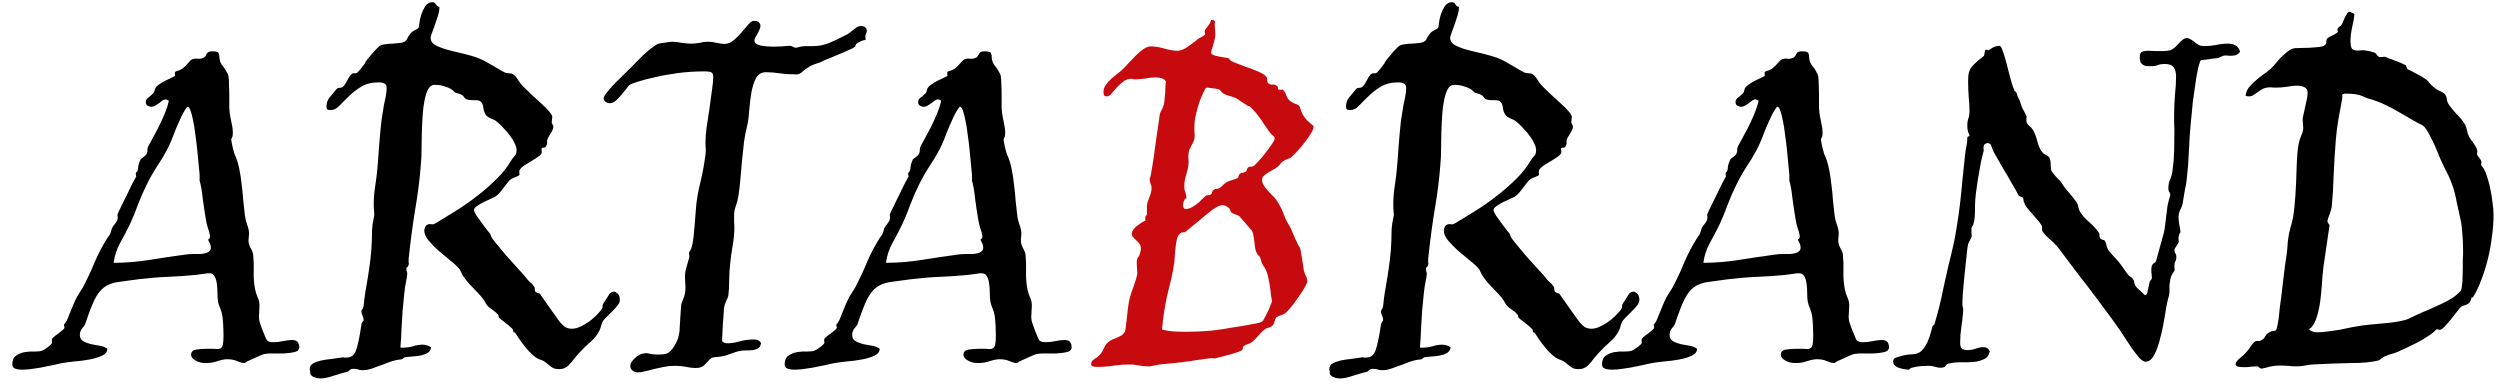 <svg xmlns="http://www.w3.org/2000/svg" width="160" height="25" viewBox="0 0 160 25" fill="none"><path d="M19.086 21.936C19.133 22.029 19.156 22.117 19.156 22.199C19.156 22.375 19.057 22.486 18.857 22.533C18.658 22.58 18.424 22.609 18.154 22.621C17.885 22.621 17.615 22.621 17.346 22.621C17.076 22.621 16.865 22.656 16.713 22.727C16.689 22.738 16.625 22.768 16.52 22.814C16.414 22.861 16.297 22.914 16.168 22.973C16.039 23.031 15.922 23.084 15.816 23.131C15.723 23.189 15.676 23.225 15.676 23.236H15.641C15.523 23.236 15.371 23.195 15.184 23.113C14.996 23.031 14.785 22.99 14.551 22.99C14.375 22.99 14.164 23.031 13.918 23.113C13.684 23.195 13.438 23.236 13.18 23.236C12.91 23.236 12.682 23.178 12.494 23.061C12.318 22.955 12.23 22.838 12.23 22.709C12.23 22.521 12.336 22.41 12.547 22.375C12.758 22.34 12.992 22.322 13.25 22.322H13.531C13.684 22.322 13.807 22.328 13.9 22.34C14.006 22.34 14.088 22.316 14.146 22.27C14.205 22.223 14.246 22.141 14.27 22.023C14.293 21.895 14.305 21.701 14.305 21.443C14.305 21.244 14.299 21.039 14.287 20.828C14.275 20.617 14.258 20.418 14.234 20.23C14.211 20.066 14.164 19.902 14.094 19.738C14.023 19.574 13.977 19.428 13.953 19.299C13.93 19.158 13.918 18.988 13.918 18.789C13.918 18.578 13.906 18.379 13.883 18.191C13.859 17.992 13.812 17.828 13.742 17.699C13.672 17.559 13.555 17.488 13.391 17.488C13.297 17.488 13.18 17.5 13.039 17.523C12.898 17.547 12.729 17.57 12.529 17.594C11.932 17.652 11.334 17.693 10.736 17.717C10.139 17.74 9.506 17.793 8.838 17.875C8.299 17.945 7.865 18.004 7.537 18.051C7.209 18.098 6.928 18.203 6.693 18.367C6.459 18.531 6.248 18.795 6.061 19.158C5.885 19.521 5.68 20.055 5.445 20.758C5.422 20.816 5.357 20.904 5.252 21.021C5.158 21.139 5.111 21.279 5.111 21.443C5.111 21.619 5.182 21.748 5.322 21.83C5.463 21.912 5.627 21.977 5.814 22.023C6.014 22.059 6.207 22.094 6.395 22.129C6.594 22.164 6.752 22.229 6.869 22.322C6.869 22.51 6.758 22.656 6.535 22.762C6.312 22.867 6.043 22.949 5.727 23.008C5.422 23.066 5.105 23.107 4.777 23.131C4.461 23.166 4.197 23.201 3.986 23.236C3.951 23.248 3.84 23.271 3.652 23.307C3.465 23.354 3.242 23.4 2.984 23.447C2.738 23.506 2.475 23.553 2.193 23.588C1.924 23.635 1.678 23.658 1.455 23.658C1.244 23.658 1.08 23.635 0.963 23.588C0.846 23.541 0.787 23.453 0.787 23.324C0.787 23.055 0.869 22.867 1.033 22.762C1.197 22.645 1.385 22.568 1.596 22.533C1.818 22.498 2.029 22.486 2.229 22.498C2.439 22.498 2.592 22.48 2.686 22.445C2.709 22.434 2.756 22.41 2.826 22.375C2.896 22.328 2.967 22.281 3.037 22.234C3.119 22.176 3.189 22.117 3.248 22.059C3.307 22 3.336 21.953 3.336 21.918C3.336 21.895 3.33 21.865 3.318 21.83C3.318 21.795 3.318 21.766 3.318 21.742C3.318 21.695 3.359 21.637 3.441 21.566C3.523 21.496 3.617 21.426 3.723 21.355C3.828 21.273 3.922 21.197 4.004 21.127C4.086 21.057 4.127 21.004 4.127 20.969C4.127 20.945 4.121 20.916 4.109 20.881C4.098 20.846 4.092 20.816 4.092 20.793C4.104 20.77 4.109 20.758 4.109 20.758C4.156 20.711 4.209 20.635 4.268 20.529C4.326 20.412 4.379 20.283 4.426 20.143C4.484 20.002 4.543 19.861 4.602 19.721C4.66 19.568 4.719 19.428 4.777 19.299C4.871 19.088 4.982 18.889 5.111 18.701C5.24 18.514 5.352 18.32 5.445 18.121C5.68 17.664 5.896 17.189 6.096 16.697C6.307 16.205 6.564 15.719 6.869 15.238C6.928 15.145 6.975 15.08 7.01 15.045C7.045 14.998 7.086 14.887 7.133 14.711C7.156 14.605 7.227 14.482 7.344 14.342C7.473 14.19 7.537 14.049 7.537 13.92C7.537 13.885 7.531 13.85 7.52 13.815C7.52 13.779 7.52 13.744 7.52 13.709C7.52 13.721 7.555 13.645 7.625 13.48C7.707 13.316 7.807 13.111 7.924 12.865C8.053 12.619 8.182 12.355 8.311 12.074C8.451 11.781 8.586 11.523 8.715 11.301V11.266C8.715 11.242 8.709 11.213 8.697 11.178C8.697 11.131 8.697 11.096 8.697 11.072C8.697 11.06 8.703 11.049 8.715 11.037C8.797 10.979 8.838 10.879 8.838 10.738C8.85 10.586 8.896 10.422 8.979 10.246C9.002 10.188 9.061 10.129 9.154 10.07C9.26 10 9.336 9.93 9.383 9.859C9.43 9.754 9.447 9.66 9.436 9.578C9.436 9.496 9.459 9.414 9.506 9.332C9.541 9.262 9.617 9.121 9.734 8.91C9.852 8.699 9.98 8.459 10.121 8.189C10.262 7.908 10.396 7.615 10.525 7.311C10.654 7.006 10.748 6.719 10.807 6.449C10.725 6.391 10.66 6.361 10.613 6.361C10.543 6.361 10.473 6.385 10.402 6.432C10.332 6.479 10.256 6.537 10.174 6.607C10.092 6.666 10.01 6.719 9.928 6.766C9.846 6.812 9.764 6.836 9.682 6.836C9.623 6.836 9.547 6.812 9.453 6.766C9.371 6.719 9.33 6.637 9.33 6.52C9.33 6.449 9.354 6.385 9.4 6.326C9.459 6.268 9.523 6.215 9.594 6.168C9.664 6.109 9.729 6.051 9.787 5.992C9.846 5.934 9.881 5.863 9.893 5.781C9.904 5.664 9.98 5.553 10.121 5.447C10.262 5.342 10.414 5.248 10.578 5.166C10.742 5.084 10.889 5.014 11.018 4.955C11.146 4.896 11.211 4.855 11.211 4.832C11.211 4.809 11.205 4.785 11.193 4.762C11.193 4.727 11.193 4.691 11.193 4.656C11.193 4.598 11.252 4.557 11.369 4.533C11.498 4.498 11.621 4.434 11.738 4.34C11.844 4.246 11.943 4.146 12.037 4.041C12.131 3.924 12.207 3.848 12.266 3.812C12.395 3.754 12.523 3.736 12.652 3.76C12.793 3.771 12.922 3.748 13.039 3.689C13.109 3.654 13.168 3.578 13.215 3.461C13.273 3.344 13.385 3.285 13.549 3.285C13.713 3.285 13.824 3.297 13.883 3.32C13.953 3.344 13.994 3.385 14.006 3.443C14.029 3.49 14.041 3.561 14.041 3.654C14.041 3.736 14.059 3.836 14.094 3.953C14.105 3.988 14.135 4.047 14.182 4.129C14.24 4.199 14.299 4.275 14.357 4.357C14.416 4.439 14.469 4.527 14.516 4.621C14.574 4.715 14.609 4.797 14.621 4.867C14.645 5.008 14.656 5.195 14.656 5.43C14.668 5.652 14.674 5.893 14.674 6.15C14.674 6.396 14.674 6.643 14.674 6.889C14.685 7.123 14.709 7.322 14.744 7.486C14.779 7.686 14.815 7.861 14.85 8.014C14.885 8.154 14.902 8.318 14.902 8.506C14.902 8.646 14.885 8.746 14.85 8.805C14.815 8.852 14.797 8.898 14.797 8.945C14.797 8.969 14.815 9.068 14.85 9.244C14.885 9.42 14.938 9.625 15.008 9.859C15.137 10.129 15.236 10.434 15.307 10.773C15.377 11.102 15.43 11.441 15.465 11.793C15.512 12.145 15.547 12.496 15.57 12.848C15.605 13.188 15.641 13.504 15.676 13.797C15.699 13.996 15.746 14.19 15.816 14.377C15.887 14.553 15.928 14.734 15.94 14.922C15.94 15.004 15.934 15.086 15.922 15.168C15.91 15.238 15.904 15.309 15.904 15.379C15.904 15.531 15.945 15.69 16.027 15.854C16.121 16.006 16.18 16.152 16.203 16.293C16.238 16.633 16.25 17.002 16.238 17.4C16.227 17.787 16.256 18.156 16.326 18.508C16.361 18.684 16.414 18.854 16.484 19.018C16.566 19.17 16.607 19.352 16.607 19.562C16.607 19.68 16.602 19.797 16.59 19.914C16.578 20.031 16.572 20.143 16.572 20.248C16.572 20.354 16.578 20.43 16.59 20.477C16.59 20.512 16.613 20.6 16.66 20.74C16.707 20.869 16.76 21.016 16.818 21.18C16.889 21.332 16.947 21.473 16.994 21.602C17.053 21.73 17.094 21.801 17.117 21.812C17.199 21.871 17.334 21.9 17.521 21.9C17.709 21.9 17.908 21.877 18.119 21.83C18.342 21.783 18.535 21.76 18.699 21.76C18.898 21.76 19.027 21.818 19.086 21.936ZM13.443 16.029C13.479 15.982 13.496 15.924 13.496 15.854C13.496 15.736 13.467 15.625 13.408 15.52C13.35 15.402 13.32 15.35 13.32 15.361C13.32 15.338 13.338 15.315 13.373 15.291C13.42 15.268 13.443 15.209 13.443 15.115C13.42 14.94 13.373 14.764 13.303 14.588C13.244 14.4 13.203 14.225 13.18 14.06C13.098 13.58 13.027 13.111 12.969 12.654C12.922 12.197 12.857 11.834 12.775 11.565V11.178C12.752 10.979 12.729 10.732 12.705 10.44C12.682 10.146 12.652 9.842 12.617 9.525C12.582 9.197 12.541 8.875 12.494 8.559C12.459 8.23 12.412 7.943 12.354 7.697C12.307 7.439 12.254 7.234 12.195 7.082C12.137 6.918 12.078 6.836 12.02 6.836H11.984C11.832 7.035 11.703 7.252 11.598 7.486C11.492 7.709 11.387 7.943 11.281 8.189C11.188 8.424 11.094 8.664 11 8.91C10.906 9.145 10.801 9.373 10.684 9.596C10.484 9.971 10.262 10.34 10.016 10.703C9.781 11.066 9.57 11.441 9.383 11.828C9.184 12.227 9.002 12.643 8.838 13.076C8.686 13.498 8.516 13.914 8.328 14.324C8.129 14.734 7.918 15.139 7.695 15.537C7.473 15.935 7.332 16.363 7.273 16.82C8.047 16.82 8.826 16.756 9.611 16.627C10.408 16.498 11.158 16.387 11.861 16.293C12.014 16.27 12.172 16.258 12.336 16.258C12.5 16.258 12.652 16.258 12.793 16.258C12.934 16.246 13.057 16.229 13.162 16.205C13.279 16.17 13.373 16.111 13.443 16.029ZM39.67 19.211C39.67 19.316 39.623 19.428 39.529 19.545C39.447 19.65 39.348 19.762 39.23 19.879C39.125 19.984 39.014 20.096 38.897 20.213C38.779 20.318 38.685 20.418 38.615 20.512C38.557 20.594 38.51 20.699 38.475 20.828C38.451 20.957 38.41 21.074 38.352 21.18C38.211 21.449 38.023 21.684 37.789 21.883C37.555 22.082 37.303 22.328 37.033 22.621C36.928 22.738 36.828 22.855 36.734 22.973C36.652 23.09 36.565 23.195 36.471 23.289C36.389 23.395 36.289 23.477 36.172 23.535C36.066 23.594 35.938 23.623 35.785 23.623C35.621 23.623 35.492 23.6 35.398 23.553C35.316 23.506 35.234 23.447 35.152 23.377C35.082 23.318 35 23.254 34.906 23.184C34.824 23.113 34.707 23.055 34.555 23.008C34.379 22.961 34.145 22.785 33.852 22.48C33.57 22.176 33.277 21.783 32.973 21.303C32.949 21.268 32.92 21.256 32.885 21.268C32.861 21.279 32.85 21.25 32.85 21.18C32.85 21.109 32.797 21.033 32.691 20.951C32.598 20.857 32.492 20.77 32.375 20.688C32.27 20.594 32.164 20.512 32.059 20.441C31.965 20.371 31.918 20.312 31.918 20.266C31.918 20.195 31.883 20.131 31.812 20.072C31.754 20.002 31.678 19.938 31.584 19.879C31.502 19.809 31.414 19.744 31.32 19.686C31.238 19.615 31.174 19.545 31.127 19.475C31.045 19.311 30.945 19.158 30.828 19.018C30.711 18.877 30.588 18.742 30.459 18.613C30.33 18.473 30.201 18.338 30.072 18.209C29.943 18.068 29.82 17.916 29.703 17.752C29.633 17.658 29.574 17.559 29.527 17.453C29.48 17.348 29.445 17.277 29.422 17.242C29.27 17.055 29.064 16.861 28.807 16.662C28.549 16.451 28.297 16.24 28.051 16.029C27.805 15.807 27.594 15.59 27.418 15.379C27.242 15.156 27.154 14.945 27.154 14.746C27.154 14.688 27.178 14.605 27.225 14.5C27.283 14.395 27.389 14.342 27.541 14.342C27.576 14.342 27.611 14.348 27.646 14.359C27.682 14.359 27.711 14.359 27.734 14.359C27.758 14.348 27.816 14.318 27.91 14.271C28.016 14.213 28.121 14.148 28.227 14.078C28.355 14.008 28.496 13.92 28.648 13.815C28.871 13.685 29.164 13.504 29.527 13.27C29.902 13.023 30.289 12.742 30.688 12.426C31.086 12.109 31.467 11.77 31.83 11.406C32.193 11.043 32.486 10.668 32.709 10.281C32.791 10.152 32.867 10.053 32.938 9.982C33.02 9.912 33.06 9.783 33.06 9.596C33.06 9.479 33.02 9.338 32.938 9.174C32.867 9.01 32.768 8.846 32.639 8.682C32.522 8.518 32.387 8.359 32.234 8.207C32.094 8.043 31.947 7.902 31.795 7.785C31.701 7.703 31.584 7.639 31.443 7.592C31.303 7.533 31.197 7.469 31.127 7.398C31.021 7.258 30.957 7.094 30.934 6.906C30.922 6.707 30.857 6.566 30.74 6.484C30.67 6.426 30.529 6.402 30.318 6.414C30.107 6.414 29.943 6.391 29.826 6.344C29.791 6.32 29.75 6.279 29.703 6.221C29.668 6.15 29.621 6.104 29.562 6.08C29.492 6.033 29.422 6.004 29.352 5.992C29.293 5.98 29.229 5.963 29.158 5.939C29.135 5.939 29.1 5.91 29.053 5.852C29.006 5.793 28.93 5.734 28.824 5.676C28.719 5.617 28.584 5.564 28.42 5.518C28.256 5.459 28.051 5.43 27.805 5.43C27.641 5.43 27.506 5.523 27.4 5.711C27.307 5.887 27.23 6.121 27.172 6.414C27.113 6.695 27.072 7.018 27.049 7.381C27.025 7.744 27.008 8.113 26.996 8.488C26.984 8.852 26.979 9.209 26.979 9.561C26.979 9.9 26.967 10.188 26.943 10.422C26.873 11.395 26.75 12.385 26.574 13.393C26.41 14.389 26.27 15.449 26.152 16.574V16.627C26.152 16.674 26.152 16.721 26.152 16.768C26.164 16.803 26.17 16.838 26.17 16.873C26.17 16.908 26.152 16.961 26.117 17.031C26.094 17.09 26.059 17.119 26.012 17.119C26.012 17.248 26.018 17.33 26.029 17.365C26.053 17.389 26.064 17.441 26.064 17.523C26.064 17.559 26.059 17.605 26.047 17.664C26.047 17.723 26.035 17.799 26.012 17.893C25.953 18.15 25.906 18.455 25.871 18.807C25.836 19.146 25.801 19.51 25.766 19.896C25.742 20.283 25.719 20.676 25.695 21.074C25.684 21.473 25.66 21.859 25.625 22.234C25.648 22.234 25.672 22.24 25.695 22.252C25.719 22.252 25.742 22.252 25.766 22.252C25.988 22.252 26.205 22.223 26.416 22.164C26.639 22.094 26.85 22.059 27.049 22.059C27.26 22.059 27.441 22.117 27.594 22.234C27.559 22.398 27.482 22.516 27.365 22.586C27.248 22.656 27.107 22.709 26.943 22.744C26.779 22.779 26.604 22.803 26.416 22.814C26.229 22.826 26.053 22.844 25.889 22.867C25.865 22.879 25.83 22.908 25.783 22.955C25.748 22.99 25.695 23.008 25.625 23.008C25.449 23.02 25.256 23.061 25.045 23.131C24.846 23.201 24.641 23.277 24.43 23.359C24.219 23.441 24.008 23.518 23.797 23.588C23.598 23.658 23.404 23.693 23.217 23.693C23.088 23.693 22.982 23.676 22.9 23.641C22.818 23.617 22.73 23.605 22.637 23.605C22.508 23.605 22.42 23.635 22.373 23.693C22.326 23.752 22.273 23.787 22.215 23.799C21.969 23.857 21.682 23.939 21.354 24.045C21.025 24.162 20.738 24.221 20.492 24.221C20.363 24.221 20.246 24.197 20.141 24.15C20.047 24.127 19.971 24.08 19.912 24.01C19.854 23.951 19.836 23.875 19.859 23.781C19.836 23.711 19.824 23.658 19.824 23.623C19.824 23.471 19.889 23.354 20.018 23.271C20.158 23.189 20.328 23.125 20.527 23.078C20.738 23.031 20.967 22.996 21.213 22.973C21.471 22.938 21.717 22.902 21.951 22.867C21.975 22.867 22.004 22.873 22.039 22.885C22.074 22.885 22.121 22.885 22.18 22.885C22.484 22.885 22.689 22.721 22.795 22.393C22.912 22.064 23.023 21.525 23.129 20.775C23.129 20.764 23.135 20.74 23.146 20.705C23.158 20.658 23.199 20.594 23.27 20.512C23.27 20.383 23.246 20.277 23.199 20.195C23.152 20.102 23.129 20.008 23.129 19.914C23.129 19.879 23.146 19.844 23.182 19.809C23.217 19.762 23.246 19.691 23.27 19.598C23.293 19.34 23.328 19.053 23.375 18.736C23.434 18.408 23.492 18.062 23.551 17.699C23.609 17.336 23.662 16.961 23.709 16.574C23.756 16.176 23.785 15.783 23.797 15.396C23.797 15.139 23.803 14.898 23.814 14.676C23.826 14.453 23.861 14.213 23.92 13.955C23.932 13.908 23.938 13.873 23.938 13.85C23.949 13.815 23.955 13.779 23.955 13.744C23.955 13.674 23.949 13.592 23.938 13.498C23.926 13.404 23.92 13.246 23.92 13.023C23.92 12.672 23.955 12.273 24.025 11.828C24.096 11.383 24.148 10.914 24.184 10.422C24.207 10.07 24.23 9.748 24.254 9.455C24.277 9.162 24.301 8.875 24.324 8.594C24.348 8.301 24.377 8.008 24.412 7.715C24.459 7.41 24.512 7.082 24.57 6.73C24.594 6.637 24.629 6.473 24.676 6.238C24.723 6.004 24.746 5.805 24.746 5.641C24.746 5.477 24.693 5.377 24.588 5.342C24.494 5.295 24.383 5.271 24.254 5.271C23.797 5.271 23.416 5.365 23.111 5.553C22.807 5.74 22.543 5.945 22.32 6.168C22.098 6.379 21.898 6.578 21.723 6.766C21.547 6.953 21.354 7.047 21.143 7.047C21.084 7.047 21.025 7.035 20.967 7.012C20.92 6.988 20.896 6.924 20.896 6.818C20.896 6.584 20.967 6.385 21.107 6.221C21.248 6.045 21.395 5.869 21.547 5.693C21.605 5.635 21.67 5.611 21.74 5.623C21.822 5.623 21.893 5.6 21.951 5.553C22.045 5.459 22.133 5.33 22.215 5.166C22.297 4.99 22.385 4.855 22.479 4.762C22.537 4.703 22.602 4.68 22.672 4.691C22.742 4.703 22.812 4.686 22.883 4.639L23.129 4.357C23.188 4.287 23.24 4.217 23.287 4.146C23.346 4.076 23.381 4.018 23.393 3.971C23.393 3.959 23.434 3.9 23.516 3.795C23.598 3.689 23.691 3.578 23.797 3.461C23.902 3.332 24.002 3.221 24.096 3.127C24.201 3.021 24.271 2.957 24.307 2.934C24.412 2.875 24.535 2.84 24.676 2.828C24.828 2.805 24.975 2.793 25.115 2.793C25.268 2.781 25.408 2.77 25.537 2.758C25.678 2.746 25.795 2.717 25.889 2.67C25.982 2.611 26.035 2.553 26.047 2.494C26.07 2.424 26.146 2.307 26.275 2.143C26.334 2.061 26.428 1.99 26.557 1.932C26.686 1.873 26.768 1.814 26.803 1.756C26.803 1.744 26.814 1.656 26.838 1.492C26.861 1.316 26.902 1.129 26.961 0.93C27.031 0.73 27.119 0.549 27.225 0.385C27.342 0.221 27.494 0.139 27.682 0.139C27.775 0.139 27.852 0.191 27.91 0.297C27.969 0.391 28.039 0.438 28.121 0.438V0.508C28.121 0.637 28.092 0.801 28.033 1C27.975 1.188 27.91 1.381 27.84 1.58C27.77 1.768 27.705 1.943 27.646 2.107C27.588 2.26 27.559 2.359 27.559 2.406C27.559 2.582 27.629 2.723 27.77 2.828C27.91 2.922 28.098 3.01 28.332 3.092C28.578 3.174 28.859 3.25 29.176 3.32C29.504 3.391 29.85 3.479 30.213 3.584C30.459 3.654 30.664 3.73 30.828 3.812C31.004 3.895 31.168 3.982 31.32 4.076C31.473 4.158 31.625 4.246 31.777 4.34C31.93 4.434 32.105 4.533 32.305 4.639C32.363 4.662 32.451 4.68 32.568 4.691C32.697 4.691 32.791 4.715 32.85 4.762C32.978 4.855 33.084 4.979 33.166 5.131C33.26 5.283 33.371 5.424 33.5 5.553C33.641 5.693 33.81 5.857 34.01 6.045C34.221 6.232 34.426 6.42 34.625 6.607C34.824 6.783 34.994 6.953 35.135 7.117C35.275 7.281 35.346 7.404 35.346 7.486C35.346 7.533 35.34 7.592 35.328 7.662C35.316 7.721 35.31 7.773 35.31 7.82C35.31 7.879 35.328 7.926 35.363 7.961C35.398 7.996 35.416 8.043 35.416 8.102C35.416 8.195 35.381 8.301 35.31 8.418C35.252 8.523 35.17 8.664 35.065 8.84C35.018 8.934 35 9.021 35.012 9.104C35.023 9.186 35 9.273 34.941 9.367C34.906 9.426 34.848 9.455 34.766 9.455C34.695 9.443 34.66 9.473 34.66 9.543C34.66 9.566 34.66 9.596 34.66 9.631C34.672 9.666 34.678 9.695 34.678 9.719C34.678 9.812 34.613 9.906 34.484 10C34.355 10.094 34.203 10.193 34.027 10.299C33.863 10.393 33.699 10.492 33.535 10.598C33.383 10.703 33.283 10.815 33.236 10.932V10.949C33.236 10.973 33.236 11.008 33.236 11.055C33.248 11.09 33.254 11.119 33.254 11.143C33.254 11.178 33.23 11.213 33.184 11.248C33.137 11.271 33.084 11.295 33.025 11.318C32.967 11.342 32.908 11.365 32.85 11.389C32.791 11.412 32.744 11.435 32.709 11.459C32.65 11.494 32.58 11.565 32.498 11.67C32.428 11.764 32.346 11.869 32.252 11.986C32.17 12.092 32.088 12.197 32.006 12.303C31.924 12.396 31.854 12.467 31.795 12.514C31.725 12.572 31.607 12.637 31.443 12.707C31.279 12.777 31.115 12.854 30.951 12.935C30.787 13.018 30.641 13.105 30.512 13.199C30.395 13.281 30.336 13.363 30.336 13.445C30.336 13.504 30.389 13.621 30.494 13.797C30.611 13.961 30.734 14.131 30.863 14.307C31.016 14.518 31.191 14.746 31.391 14.992C31.391 15.086 31.49 15.256 31.689 15.502C31.889 15.748 32.117 16.023 32.375 16.328C32.645 16.621 32.908 16.914 33.166 17.207C33.435 17.488 33.635 17.717 33.764 17.893C33.822 17.963 33.887 18.027 33.957 18.086C34.027 18.133 34.092 18.203 34.15 18.297C34.209 18.355 34.232 18.42 34.221 18.49C34.221 18.561 34.238 18.625 34.273 18.684C34.309 18.707 34.355 18.73 34.414 18.754C34.484 18.766 34.531 18.783 34.555 18.807C34.883 19.264 35.147 19.639 35.346 19.932C35.545 20.213 35.709 20.441 35.838 20.617C35.978 20.781 36.102 20.893 36.207 20.951C36.324 21.01 36.459 21.039 36.611 21.039C36.799 21.039 37.004 20.98 37.227 20.863C37.461 20.746 37.672 20.611 37.859 20.459C38.059 20.295 38.223 20.137 38.352 19.984C38.492 19.832 38.562 19.721 38.562 19.65V19.598C38.562 19.574 38.568 19.539 38.58 19.492C38.603 19.434 38.662 19.34 38.756 19.211C38.838 19.082 38.914 18.959 38.984 18.842C39.066 18.725 39.172 18.666 39.301 18.666C39.359 18.666 39.435 18.707 39.529 18.789C39.623 18.871 39.67 19.012 39.67 19.211ZM55.402 2.547C55.273 2.57 55.162 2.605 55.068 2.652C54.986 2.688 54.91 2.729 54.84 2.775C54.781 2.822 54.752 2.875 54.752 2.934C54.752 2.98 54.664 3.045 54.488 3.127C54.312 3.209 54.113 3.297 53.891 3.391C53.668 3.484 53.445 3.578 53.223 3.672C53.012 3.754 52.865 3.812 52.783 3.848C52.619 3.941 52.455 4.012 52.291 4.059C52.127 4.105 51.98 4.164 51.852 4.234C51.629 4.363 51.459 4.486 51.342 4.604C51.225 4.709 51.107 4.762 50.99 4.762C50.58 4.762 50.217 4.738 49.9 4.691C49.584 4.645 49.291 4.621 49.022 4.621C48.74 4.621 48.529 4.744 48.389 4.99C48.26 5.236 48.16 5.541 48.09 5.904C48.031 6.268 47.984 6.654 47.949 7.064C47.926 7.475 47.873 7.844 47.791 8.172C47.721 8.418 47.662 8.729 47.615 9.104C47.58 9.467 47.539 9.848 47.492 10.246C47.457 10.645 47.422 11.043 47.387 11.441C47.352 11.84 47.31 12.197 47.264 12.514C47.217 12.783 47.158 13.012 47.088 13.199C47.018 13.375 46.982 13.58 46.982 13.815C46.982 13.932 46.982 14.049 46.982 14.166C46.994 14.271 47 14.383 47 14.5C47 14.887 46.965 15.285 46.895 15.695C46.824 16.094 46.772 16.475 46.736 16.838C46.69 17.248 46.666 17.629 46.666 17.98C46.666 18.332 46.648 18.648 46.613 18.93C46.59 19.023 46.543 19.135 46.473 19.264C46.414 19.393 46.367 19.545 46.332 19.721C46.332 19.732 46.326 19.844 46.315 20.055C46.303 20.266 46.285 20.5 46.262 20.758C46.25 21.016 46.238 21.256 46.227 21.479C46.215 21.689 46.209 21.807 46.209 21.83C46.291 21.924 46.408 21.971 46.56 21.971C46.795 21.971 47.053 21.93 47.334 21.848C47.615 21.766 47.926 21.725 48.266 21.725C48.477 21.725 48.623 21.801 48.705 21.953C48.682 22.117 48.623 22.229 48.529 22.287C48.435 22.346 48.318 22.387 48.178 22.41C48.037 22.422 47.885 22.428 47.721 22.428C47.557 22.428 47.404 22.445 47.264 22.48C47.147 22.504 47.018 22.545 46.877 22.604C46.748 22.65 46.613 22.697 46.473 22.744C46.273 22.803 46.068 22.838 45.857 22.85C45.658 22.85 45.512 22.902 45.418 23.008C45.324 23.113 45.213 23.23 45.084 23.359C44.955 23.488 44.773 23.553 44.539 23.553C44.34 23.553 44.129 23.529 43.906 23.482C43.695 23.436 43.455 23.412 43.185 23.412C42.94 23.412 42.705 23.436 42.482 23.482C42.26 23.529 42.043 23.576 41.832 23.623C41.633 23.682 41.445 23.729 41.27 23.764C41.105 23.811 40.959 23.834 40.83 23.834C40.69 23.834 40.572 23.793 40.478 23.711C40.385 23.641 40.338 23.541 40.338 23.412C40.338 23.354 40.361 23.277 40.408 23.184C40.467 23.09 40.543 23.002 40.637 22.92C40.73 22.826 40.836 22.75 40.953 22.691C41.082 22.633 41.223 22.604 41.375 22.604C41.434 22.604 41.527 22.621 41.656 22.656C41.785 22.68 41.932 22.691 42.096 22.691C42.236 22.691 42.359 22.686 42.465 22.674C42.582 22.662 42.688 22.627 42.781 22.568C42.875 22.51 42.963 22.422 43.045 22.305C43.139 22.188 43.232 22.029 43.326 21.83C43.385 21.701 43.426 21.566 43.449 21.426C43.484 21.285 43.502 21.127 43.502 20.951C43.514 20.775 43.525 20.576 43.537 20.354C43.549 20.131 43.566 19.879 43.59 19.598C43.59 19.492 43.637 19.334 43.73 19.123C43.824 18.912 43.871 18.672 43.871 18.402C43.871 18.273 43.865 18.15 43.853 18.033C43.842 17.916 43.836 17.811 43.836 17.717C43.836 17.518 43.865 17.324 43.924 17.137C43.982 16.949 44.047 16.721 44.117 16.451V16.363C44.117 16.328 44.111 16.293 44.1 16.258C44.1 16.211 44.1 16.17 44.1 16.135C44.205 16.029 44.281 15.842 44.328 15.572C44.375 15.303 44.41 14.998 44.434 14.658C44.469 14.307 44.498 13.943 44.522 13.568C44.545 13.182 44.586 12.83 44.645 12.514C44.645 12.502 44.668 12.379 44.715 12.145C44.773 11.898 44.838 11.617 44.908 11.301C44.978 10.984 45.037 10.668 45.084 10.352C45.143 10.023 45.172 9.771 45.172 9.596C45.172 9.49 45.166 9.385 45.154 9.279C45.154 9.174 45.154 9.074 45.154 8.98C45.154 8.781 45.178 8.5 45.225 8.137C45.283 7.773 45.342 7.393 45.4 6.994C45.459 6.584 45.512 6.191 45.559 5.816C45.617 5.441 45.647 5.143 45.647 4.92C45.647 4.791 45.617 4.703 45.559 4.656C45.5 4.598 45.336 4.568 45.066 4.568C44.504 4.568 43.953 4.604 43.414 4.674C42.875 4.744 42.383 4.832 41.938 4.938C41.504 5.031 41.141 5.125 40.848 5.219C40.555 5.312 40.373 5.383 40.303 5.43C40.256 5.465 40.185 5.547 40.092 5.676C39.998 5.793 39.893 5.922 39.775 6.062C39.658 6.203 39.535 6.332 39.406 6.449C39.277 6.555 39.148 6.607 39.02 6.607C38.938 6.607 38.85 6.578 38.756 6.52C38.674 6.449 38.633 6.373 38.633 6.291C38.633 6.221 38.691 6.109 38.809 5.957C38.926 5.805 39.066 5.641 39.23 5.465C39.395 5.289 39.565 5.119 39.74 4.955C39.916 4.779 40.062 4.633 40.18 4.516C40.309 4.398 40.461 4.246 40.637 4.059C40.824 3.871 41.006 3.689 41.182 3.514C41.369 3.338 41.551 3.186 41.727 3.057C41.902 2.916 42.043 2.828 42.148 2.793C42.254 2.77 42.406 2.746 42.605 2.723C42.805 2.688 42.94 2.67 43.01 2.67C43.197 2.67 43.402 2.693 43.625 2.74C43.859 2.775 44.065 2.793 44.24 2.793C44.428 2.793 44.609 2.775 44.785 2.74C44.961 2.693 45.131 2.67 45.295 2.67C45.471 2.67 45.658 2.693 45.857 2.74C46.057 2.787 46.221 2.811 46.35 2.811C46.572 2.811 46.772 2.734 46.947 2.582C47.135 2.43 47.305 2.26 47.457 2.072C47.621 1.885 47.768 1.715 47.897 1.562C48.025 1.41 48.143 1.334 48.248 1.334C48.412 1.334 48.523 1.369 48.582 1.439C48.641 1.51 48.67 1.58 48.67 1.65C48.67 1.732 48.647 1.82 48.6 1.914C48.565 1.996 48.523 2.078 48.477 2.16C48.43 2.242 48.383 2.324 48.336 2.406C48.301 2.477 48.283 2.541 48.283 2.6C48.283 2.67 48.318 2.734 48.389 2.793C48.471 2.84 48.57 2.881 48.688 2.916C48.816 2.939 48.945 2.957 49.074 2.969C49.215 2.98 49.35 2.986 49.478 2.986C49.678 2.986 49.871 2.98 50.059 2.969C50.246 2.945 50.416 2.934 50.568 2.934C50.627 2.934 50.691 2.957 50.762 3.004C50.844 3.039 50.897 3.057 50.92 3.057C50.967 3.057 51.049 3.039 51.166 3.004C51.283 2.969 51.418 2.951 51.57 2.951H52.062C52.379 2.951 52.707 2.887 53.047 2.758C53.387 2.617 53.732 2.453 54.084 2.266C54.19 2.23 54.283 2.178 54.365 2.107C54.447 2.037 54.529 1.973 54.611 1.914C54.693 1.844 54.77 1.785 54.84 1.738C54.922 1.691 55.01 1.668 55.103 1.668C55.35 1.668 55.473 1.779 55.473 2.002C55.473 2.061 55.455 2.113 55.42 2.16C55.397 2.207 55.385 2.26 55.385 2.318C55.385 2.342 55.385 2.377 55.385 2.424C55.397 2.459 55.402 2.488 55.402 2.512V2.547ZM68.516 21.936C68.562 22.029 68.586 22.117 68.586 22.199C68.586 22.375 68.486 22.486 68.287 22.533C68.088 22.58 67.853 22.609 67.584 22.621C67.314 22.621 67.045 22.621 66.775 22.621C66.506 22.621 66.295 22.656 66.143 22.727C66.119 22.738 66.055 22.768 65.949 22.814C65.844 22.861 65.727 22.914 65.598 22.973C65.469 23.031 65.352 23.084 65.246 23.131C65.152 23.189 65.106 23.225 65.106 23.236H65.07C64.953 23.236 64.801 23.195 64.613 23.113C64.426 23.031 64.215 22.99 63.98 22.99C63.805 22.99 63.594 23.031 63.348 23.113C63.113 23.195 62.867 23.236 62.609 23.236C62.34 23.236 62.111 23.178 61.924 23.061C61.748 22.955 61.66 22.838 61.66 22.709C61.66 22.521 61.766 22.41 61.977 22.375C62.188 22.34 62.422 22.322 62.68 22.322H62.961C63.113 22.322 63.236 22.328 63.33 22.34C63.435 22.34 63.518 22.316 63.576 22.27C63.635 22.223 63.676 22.141 63.699 22.023C63.723 21.895 63.734 21.701 63.734 21.443C63.734 21.244 63.728 21.039 63.717 20.828C63.705 20.617 63.688 20.418 63.664 20.23C63.641 20.066 63.594 19.902 63.523 19.738C63.453 19.574 63.406 19.428 63.383 19.299C63.359 19.158 63.348 18.988 63.348 18.789C63.348 18.578 63.336 18.379 63.312 18.191C63.289 17.992 63.242 17.828 63.172 17.699C63.102 17.559 62.984 17.488 62.82 17.488C62.727 17.488 62.609 17.5 62.469 17.523C62.328 17.547 62.158 17.57 61.959 17.594C61.361 17.652 60.764 17.693 60.166 17.717C59.568 17.74 58.935 17.793 58.268 17.875C57.728 17.945 57.295 18.004 56.967 18.051C56.639 18.098 56.357 18.203 56.123 18.367C55.889 18.531 55.678 18.795 55.49 19.158C55.315 19.521 55.109 20.055 54.875 20.758C54.852 20.816 54.787 20.904 54.682 21.021C54.588 21.139 54.541 21.279 54.541 21.443C54.541 21.619 54.611 21.748 54.752 21.83C54.893 21.912 55.057 21.977 55.244 22.023C55.443 22.059 55.637 22.094 55.824 22.129C56.023 22.164 56.182 22.229 56.299 22.322C56.299 22.51 56.188 22.656 55.965 22.762C55.742 22.867 55.473 22.949 55.156 23.008C54.852 23.066 54.535 23.107 54.207 23.131C53.891 23.166 53.627 23.201 53.416 23.236C53.381 23.248 53.27 23.271 53.082 23.307C52.895 23.354 52.672 23.4 52.414 23.447C52.168 23.506 51.904 23.553 51.623 23.588C51.353 23.635 51.107 23.658 50.885 23.658C50.674 23.658 50.51 23.635 50.393 23.588C50.275 23.541 50.217 23.453 50.217 23.324C50.217 23.055 50.299 22.867 50.463 22.762C50.627 22.645 50.815 22.568 51.025 22.533C51.248 22.498 51.459 22.486 51.658 22.498C51.869 22.498 52.022 22.48 52.115 22.445C52.139 22.434 52.185 22.41 52.256 22.375C52.326 22.328 52.397 22.281 52.467 22.234C52.549 22.176 52.619 22.117 52.678 22.059C52.736 22 52.766 21.953 52.766 21.918C52.766 21.895 52.76 21.865 52.748 21.83C52.748 21.795 52.748 21.766 52.748 21.742C52.748 21.695 52.789 21.637 52.871 21.566C52.953 21.496 53.047 21.426 53.152 21.355C53.258 21.273 53.352 21.197 53.434 21.127C53.516 21.057 53.557 21.004 53.557 20.969C53.557 20.945 53.551 20.916 53.539 20.881C53.527 20.846 53.522 20.816 53.522 20.793C53.533 20.77 53.539 20.758 53.539 20.758C53.586 20.711 53.639 20.635 53.697 20.529C53.756 20.412 53.809 20.283 53.855 20.143C53.914 20.002 53.973 19.861 54.031 19.721C54.09 19.568 54.148 19.428 54.207 19.299C54.301 19.088 54.412 18.889 54.541 18.701C54.67 18.514 54.781 18.32 54.875 18.121C55.109 17.664 55.326 17.189 55.525 16.697C55.736 16.205 55.994 15.719 56.299 15.238C56.357 15.145 56.404 15.08 56.44 15.045C56.475 14.998 56.516 14.887 56.562 14.711C56.586 14.605 56.656 14.482 56.773 14.342C56.902 14.19 56.967 14.049 56.967 13.92C56.967 13.885 56.961 13.85 56.949 13.815C56.949 13.779 56.949 13.744 56.949 13.709C56.949 13.721 56.984 13.645 57.055 13.48C57.137 13.316 57.236 13.111 57.353 12.865C57.482 12.619 57.611 12.355 57.74 12.074C57.881 11.781 58.016 11.523 58.145 11.301V11.266C58.145 11.242 58.139 11.213 58.127 11.178C58.127 11.131 58.127 11.096 58.127 11.072C58.127 11.06 58.133 11.049 58.145 11.037C58.227 10.979 58.268 10.879 58.268 10.738C58.279 10.586 58.326 10.422 58.408 10.246C58.432 10.188 58.49 10.129 58.584 10.07C58.69 10 58.766 9.93 58.812 9.859C58.859 9.754 58.877 9.66 58.865 9.578C58.865 9.496 58.889 9.414 58.935 9.332C58.971 9.262 59.047 9.121 59.164 8.91C59.281 8.699 59.41 8.459 59.551 8.189C59.691 7.908 59.826 7.615 59.955 7.311C60.084 7.006 60.178 6.719 60.236 6.449C60.154 6.391 60.09 6.361 60.043 6.361C59.973 6.361 59.902 6.385 59.832 6.432C59.762 6.479 59.685 6.537 59.603 6.607C59.522 6.666 59.44 6.719 59.357 6.766C59.275 6.812 59.193 6.836 59.111 6.836C59.053 6.836 58.977 6.812 58.883 6.766C58.801 6.719 58.76 6.637 58.76 6.52C58.76 6.449 58.783 6.385 58.83 6.326C58.889 6.268 58.953 6.215 59.023 6.168C59.094 6.109 59.158 6.051 59.217 5.992C59.275 5.934 59.31 5.863 59.322 5.781C59.334 5.664 59.41 5.553 59.551 5.447C59.691 5.342 59.844 5.248 60.008 5.166C60.172 5.084 60.318 5.014 60.447 4.955C60.576 4.896 60.641 4.855 60.641 4.832C60.641 4.809 60.635 4.785 60.623 4.762C60.623 4.727 60.623 4.691 60.623 4.656C60.623 4.598 60.682 4.557 60.799 4.533C60.928 4.498 61.051 4.434 61.168 4.34C61.273 4.246 61.373 4.146 61.467 4.041C61.56 3.924 61.637 3.848 61.695 3.812C61.824 3.754 61.953 3.736 62.082 3.76C62.223 3.771 62.352 3.748 62.469 3.689C62.539 3.654 62.598 3.578 62.645 3.461C62.703 3.344 62.815 3.285 62.978 3.285C63.143 3.285 63.254 3.297 63.312 3.32C63.383 3.344 63.424 3.385 63.435 3.443C63.459 3.49 63.471 3.561 63.471 3.654C63.471 3.736 63.488 3.836 63.523 3.953C63.535 3.988 63.565 4.047 63.611 4.129C63.67 4.199 63.728 4.275 63.787 4.357C63.846 4.439 63.898 4.527 63.945 4.621C64.004 4.715 64.039 4.797 64.051 4.867C64.074 5.008 64.086 5.195 64.086 5.43C64.098 5.652 64.103 5.893 64.103 6.15C64.103 6.396 64.103 6.643 64.103 6.889C64.115 7.123 64.139 7.322 64.174 7.486C64.209 7.686 64.244 7.861 64.279 8.014C64.314 8.154 64.332 8.318 64.332 8.506C64.332 8.646 64.314 8.746 64.279 8.805C64.244 8.852 64.227 8.898 64.227 8.945C64.227 8.969 64.244 9.068 64.279 9.244C64.314 9.42 64.367 9.625 64.438 9.859C64.566 10.129 64.666 10.434 64.736 10.773C64.807 11.102 64.859 11.441 64.894 11.793C64.941 12.145 64.977 12.496 65 12.848C65.035 13.188 65.07 13.504 65.106 13.797C65.129 13.996 65.176 14.19 65.246 14.377C65.316 14.553 65.357 14.734 65.369 14.922C65.369 15.004 65.363 15.086 65.352 15.168C65.34 15.238 65.334 15.309 65.334 15.379C65.334 15.531 65.375 15.69 65.457 15.854C65.551 16.006 65.609 16.152 65.633 16.293C65.668 16.633 65.68 17.002 65.668 17.4C65.656 17.787 65.686 18.156 65.756 18.508C65.791 18.684 65.844 18.854 65.914 19.018C65.996 19.17 66.037 19.352 66.037 19.562C66.037 19.68 66.031 19.797 66.019 19.914C66.008 20.031 66.002 20.143 66.002 20.248C66.002 20.354 66.008 20.43 66.019 20.477C66.019 20.512 66.043 20.6 66.09 20.74C66.137 20.869 66.189 21.016 66.248 21.18C66.318 21.332 66.377 21.473 66.424 21.602C66.482 21.73 66.523 21.801 66.547 21.812C66.629 21.871 66.764 21.9 66.951 21.9C67.139 21.9 67.338 21.877 67.549 21.83C67.772 21.783 67.965 21.76 68.129 21.76C68.328 21.76 68.457 21.818 68.516 21.936ZM62.873 16.029C62.908 15.982 62.926 15.924 62.926 15.854C62.926 15.736 62.897 15.625 62.838 15.52C62.779 15.402 62.75 15.35 62.75 15.361C62.75 15.338 62.768 15.315 62.803 15.291C62.85 15.268 62.873 15.209 62.873 15.115C62.85 14.94 62.803 14.764 62.732 14.588C62.674 14.4 62.633 14.225 62.609 14.06C62.527 13.58 62.457 13.111 62.398 12.654C62.352 12.197 62.287 11.834 62.205 11.565V11.178C62.182 10.979 62.158 10.732 62.135 10.44C62.111 10.146 62.082 9.842 62.047 9.525C62.012 9.197 61.971 8.875 61.924 8.559C61.889 8.23 61.842 7.943 61.783 7.697C61.736 7.439 61.684 7.234 61.625 7.082C61.566 6.918 61.508 6.836 61.449 6.836H61.414C61.262 7.035 61.133 7.252 61.027 7.486C60.922 7.709 60.816 7.943 60.711 8.189C60.617 8.424 60.523 8.664 60.43 8.91C60.336 9.145 60.23 9.373 60.113 9.596C59.914 9.971 59.691 10.34 59.445 10.703C59.211 11.066 59 11.441 58.812 11.828C58.613 12.227 58.432 12.643 58.268 13.076C58.115 13.498 57.945 13.914 57.758 14.324C57.559 14.734 57.348 15.139 57.125 15.537C56.902 15.935 56.762 16.363 56.703 16.82C57.477 16.82 58.256 16.756 59.041 16.627C59.838 16.498 60.588 16.387 61.291 16.293C61.443 16.27 61.602 16.258 61.766 16.258C61.93 16.258 62.082 16.258 62.223 16.258C62.363 16.246 62.486 16.229 62.592 16.205C62.709 16.17 62.803 16.111 62.873 16.029ZM104.92 19.211C104.92 19.316 104.873 19.428 104.779 19.545C104.697 19.65 104.598 19.762 104.48 19.879C104.375 19.984 104.264 20.096 104.146 20.213C104.029 20.318 103.936 20.418 103.865 20.512C103.807 20.594 103.76 20.699 103.725 20.828C103.701 20.957 103.66 21.074 103.602 21.18C103.461 21.449 103.273 21.684 103.039 21.883C102.805 22.082 102.553 22.328 102.283 22.621C102.178 22.738 102.078 22.855 101.984 22.973C101.902 23.09 101.814 23.195 101.721 23.289C101.639 23.395 101.539 23.477 101.422 23.535C101.316 23.594 101.188 23.623 101.035 23.623C100.871 23.623 100.742 23.6 100.648 23.553C100.566 23.506 100.484 23.447 100.402 23.377C100.332 23.318 100.25 23.254 100.156 23.184C100.074 23.113 99.957 23.055 99.805 23.008C99.629 22.961 99.394 22.785 99.102 22.48C98.82 22.176 98.527 21.783 98.223 21.303C98.199 21.268 98.17 21.256 98.135 21.268C98.111 21.279 98.1 21.25 98.1 21.18C98.1 21.109 98.047 21.033 97.941 20.951C97.848 20.857 97.742 20.77 97.625 20.688C97.519 20.594 97.414 20.512 97.309 20.441C97.215 20.371 97.168 20.312 97.168 20.266C97.168 20.195 97.133 20.131 97.062 20.072C97.004 20.002 96.928 19.938 96.834 19.879C96.752 19.809 96.664 19.744 96.57 19.686C96.488 19.615 96.424 19.545 96.377 19.475C96.295 19.311 96.195 19.158 96.078 19.018C95.961 18.877 95.838 18.742 95.709 18.613C95.58 18.473 95.451 18.338 95.322 18.209C95.193 18.068 95.07 17.916 94.953 17.752C94.883 17.658 94.824 17.559 94.777 17.453C94.731 17.348 94.695 17.277 94.672 17.242C94.519 17.055 94.314 16.861 94.057 16.662C93.799 16.451 93.547 16.24 93.301 16.029C93.055 15.807 92.844 15.59 92.668 15.379C92.492 15.156 92.404 14.945 92.404 14.746C92.404 14.688 92.428 14.605 92.475 14.5C92.533 14.395 92.639 14.342 92.791 14.342C92.826 14.342 92.861 14.348 92.897 14.359C92.932 14.359 92.961 14.359 92.984 14.359C93.008 14.348 93.066 14.318 93.16 14.271C93.266 14.213 93.371 14.148 93.477 14.078C93.606 14.008 93.746 13.92 93.898 13.815C94.121 13.685 94.414 13.504 94.777 13.27C95.152 13.023 95.539 12.742 95.938 12.426C96.336 12.109 96.717 11.77 97.08 11.406C97.443 11.043 97.736 10.668 97.959 10.281C98.041 10.152 98.117 10.053 98.188 9.982C98.269 9.912 98.311 9.783 98.311 9.596C98.311 9.479 98.269 9.338 98.188 9.174C98.117 9.01 98.018 8.846 97.889 8.682C97.772 8.518 97.637 8.359 97.484 8.207C97.344 8.043 97.197 7.902 97.045 7.785C96.951 7.703 96.834 7.639 96.693 7.592C96.553 7.533 96.447 7.469 96.377 7.398C96.272 7.258 96.207 7.094 96.184 6.906C96.172 6.707 96.107 6.566 95.99 6.484C95.92 6.426 95.779 6.402 95.568 6.414C95.357 6.414 95.193 6.391 95.076 6.344C95.041 6.32 95 6.279 94.953 6.221C94.918 6.15 94.871 6.104 94.812 6.08C94.742 6.033 94.672 6.004 94.602 5.992C94.543 5.98 94.478 5.963 94.408 5.939C94.385 5.939 94.35 5.91 94.303 5.852C94.256 5.793 94.18 5.734 94.074 5.676C93.969 5.617 93.834 5.564 93.67 5.518C93.506 5.459 93.301 5.43 93.055 5.43C92.891 5.43 92.756 5.523 92.65 5.711C92.557 5.887 92.481 6.121 92.422 6.414C92.363 6.695 92.322 7.018 92.299 7.381C92.275 7.744 92.258 8.113 92.246 8.488C92.234 8.852 92.228 9.209 92.228 9.561C92.228 9.9 92.217 10.188 92.193 10.422C92.123 11.395 92 12.385 91.824 13.393C91.66 14.389 91.519 15.449 91.402 16.574V16.627C91.402 16.674 91.402 16.721 91.402 16.768C91.414 16.803 91.42 16.838 91.42 16.873C91.42 16.908 91.402 16.961 91.367 17.031C91.344 17.09 91.309 17.119 91.262 17.119C91.262 17.248 91.268 17.33 91.279 17.365C91.303 17.389 91.314 17.441 91.314 17.523C91.314 17.559 91.309 17.605 91.297 17.664C91.297 17.723 91.285 17.799 91.262 17.893C91.203 18.15 91.156 18.455 91.121 18.807C91.086 19.146 91.051 19.51 91.016 19.896C90.992 20.283 90.969 20.676 90.945 21.074C90.934 21.473 90.91 21.859 90.875 22.234C90.898 22.234 90.922 22.24 90.945 22.252C90.969 22.252 90.992 22.252 91.016 22.252C91.238 22.252 91.455 22.223 91.666 22.164C91.889 22.094 92.1 22.059 92.299 22.059C92.51 22.059 92.691 22.117 92.844 22.234C92.809 22.398 92.732 22.516 92.615 22.586C92.498 22.656 92.357 22.709 92.193 22.744C92.029 22.779 91.853 22.803 91.666 22.814C91.478 22.826 91.303 22.844 91.139 22.867C91.115 22.879 91.08 22.908 91.033 22.955C90.998 22.99 90.945 23.008 90.875 23.008C90.699 23.02 90.506 23.061 90.295 23.131C90.096 23.201 89.891 23.277 89.68 23.359C89.469 23.441 89.258 23.518 89.047 23.588C88.848 23.658 88.654 23.693 88.467 23.693C88.338 23.693 88.232 23.676 88.15 23.641C88.068 23.617 87.981 23.605 87.887 23.605C87.758 23.605 87.67 23.635 87.623 23.693C87.576 23.752 87.523 23.787 87.465 23.799C87.219 23.857 86.932 23.939 86.603 24.045C86.275 24.162 85.988 24.221 85.742 24.221C85.613 24.221 85.496 24.197 85.391 24.15C85.297 24.127 85.221 24.08 85.162 24.01C85.103 23.951 85.086 23.875 85.109 23.781C85.086 23.711 85.074 23.658 85.074 23.623C85.074 23.471 85.139 23.354 85.268 23.271C85.408 23.189 85.578 23.125 85.777 23.078C85.988 23.031 86.217 22.996 86.463 22.973C86.721 22.938 86.967 22.902 87.201 22.867C87.225 22.867 87.254 22.873 87.289 22.885C87.324 22.885 87.371 22.885 87.43 22.885C87.734 22.885 87.939 22.721 88.045 22.393C88.162 22.064 88.273 21.525 88.379 20.775C88.379 20.764 88.385 20.74 88.397 20.705C88.408 20.658 88.449 20.594 88.519 20.512C88.519 20.383 88.496 20.277 88.449 20.195C88.402 20.102 88.379 20.008 88.379 19.914C88.379 19.879 88.397 19.844 88.432 19.809C88.467 19.762 88.496 19.691 88.519 19.598C88.543 19.34 88.578 19.053 88.625 18.736C88.684 18.408 88.742 18.062 88.801 17.699C88.859 17.336 88.912 16.961 88.959 16.574C89.006 16.176 89.035 15.783 89.047 15.396C89.047 15.139 89.053 14.898 89.064 14.676C89.076 14.453 89.111 14.213 89.17 13.955C89.182 13.908 89.188 13.873 89.188 13.85C89.199 13.815 89.205 13.779 89.205 13.744C89.205 13.674 89.199 13.592 89.188 13.498C89.176 13.404 89.17 13.246 89.17 13.023C89.17 12.672 89.205 12.273 89.275 11.828C89.346 11.383 89.398 10.914 89.434 10.422C89.457 10.07 89.481 9.748 89.504 9.455C89.527 9.162 89.551 8.875 89.574 8.594C89.598 8.301 89.627 8.008 89.662 7.715C89.709 7.41 89.762 7.082 89.82 6.73C89.844 6.637 89.879 6.473 89.926 6.238C89.973 6.004 89.996 5.805 89.996 5.641C89.996 5.477 89.943 5.377 89.838 5.342C89.744 5.295 89.633 5.271 89.504 5.271C89.047 5.271 88.666 5.365 88.361 5.553C88.057 5.74 87.793 5.945 87.57 6.168C87.348 6.379 87.148 6.578 86.973 6.766C86.797 6.953 86.603 7.047 86.393 7.047C86.334 7.047 86.275 7.035 86.217 7.012C86.17 6.988 86.147 6.924 86.147 6.818C86.147 6.584 86.217 6.385 86.357 6.221C86.498 6.045 86.644 5.869 86.797 5.693C86.856 5.635 86.92 5.611 86.99 5.623C87.072 5.623 87.143 5.6 87.201 5.553C87.295 5.459 87.383 5.33 87.465 5.166C87.547 4.99 87.635 4.855 87.728 4.762C87.787 4.703 87.852 4.68 87.922 4.691C87.992 4.703 88.062 4.686 88.133 4.639L88.379 4.357C88.438 4.287 88.49 4.217 88.537 4.146C88.596 4.076 88.631 4.018 88.643 3.971C88.643 3.959 88.684 3.9 88.766 3.795C88.848 3.689 88.941 3.578 89.047 3.461C89.152 3.332 89.252 3.221 89.346 3.127C89.451 3.021 89.522 2.957 89.557 2.934C89.662 2.875 89.785 2.84 89.926 2.828C90.078 2.805 90.225 2.793 90.365 2.793C90.518 2.781 90.658 2.77 90.787 2.758C90.928 2.746 91.045 2.717 91.139 2.67C91.232 2.611 91.285 2.553 91.297 2.494C91.32 2.424 91.397 2.307 91.525 2.143C91.584 2.061 91.678 1.99 91.807 1.932C91.936 1.873 92.018 1.814 92.053 1.756C92.053 1.744 92.064 1.656 92.088 1.492C92.111 1.316 92.152 1.129 92.211 0.93C92.281 0.73 92.369 0.549 92.475 0.385C92.592 0.221 92.744 0.139 92.932 0.139C93.025 0.139 93.102 0.191 93.16 0.297C93.219 0.391 93.289 0.438 93.371 0.438V0.508C93.371 0.637 93.342 0.801 93.283 1C93.225 1.188 93.16 1.381 93.09 1.58C93.019 1.768 92.955 1.943 92.897 2.107C92.838 2.26 92.809 2.359 92.809 2.406C92.809 2.582 92.879 2.723 93.019 2.828C93.16 2.922 93.348 3.01 93.582 3.092C93.828 3.174 94.109 3.25 94.426 3.32C94.754 3.391 95.1 3.479 95.463 3.584C95.709 3.654 95.914 3.73 96.078 3.812C96.254 3.895 96.418 3.982 96.57 4.076C96.723 4.158 96.875 4.246 97.027 4.34C97.18 4.434 97.356 4.533 97.555 4.639C97.613 4.662 97.701 4.68 97.818 4.691C97.947 4.691 98.041 4.715 98.1 4.762C98.228 4.855 98.334 4.979 98.416 5.131C98.51 5.283 98.621 5.424 98.75 5.553C98.891 5.693 99.061 5.857 99.26 6.045C99.471 6.232 99.676 6.42 99.875 6.607C100.074 6.783 100.244 6.953 100.385 7.117C100.525 7.281 100.596 7.404 100.596 7.486C100.596 7.533 100.59 7.592 100.578 7.662C100.566 7.721 100.561 7.773 100.561 7.82C100.561 7.879 100.578 7.926 100.613 7.961C100.648 7.996 100.666 8.043 100.666 8.102C100.666 8.195 100.631 8.301 100.561 8.418C100.502 8.523 100.42 8.664 100.314 8.84C100.268 8.934 100.25 9.021 100.262 9.104C100.273 9.186 100.25 9.273 100.191 9.367C100.156 9.426 100.098 9.455 100.016 9.455C99.945 9.443 99.91 9.473 99.91 9.543C99.91 9.566 99.91 9.596 99.91 9.631C99.922 9.666 99.928 9.695 99.928 9.719C99.928 9.812 99.863 9.906 99.734 10C99.606 10.094 99.453 10.193 99.277 10.299C99.113 10.393 98.949 10.492 98.785 10.598C98.633 10.703 98.533 10.815 98.486 10.932V10.949C98.486 10.973 98.486 11.008 98.486 11.055C98.498 11.09 98.504 11.119 98.504 11.143C98.504 11.178 98.481 11.213 98.434 11.248C98.387 11.271 98.334 11.295 98.275 11.318C98.217 11.342 98.158 11.365 98.1 11.389C98.041 11.412 97.994 11.435 97.959 11.459C97.9 11.494 97.83 11.565 97.748 11.67C97.678 11.764 97.596 11.869 97.502 11.986C97.42 12.092 97.338 12.197 97.256 12.303C97.174 12.396 97.103 12.467 97.045 12.514C96.975 12.572 96.857 12.637 96.693 12.707C96.529 12.777 96.365 12.854 96.201 12.935C96.037 13.018 95.891 13.105 95.762 13.199C95.644 13.281 95.586 13.363 95.586 13.445C95.586 13.504 95.639 13.621 95.744 13.797C95.861 13.961 95.984 14.131 96.113 14.307C96.266 14.518 96.441 14.746 96.641 14.992C96.641 15.086 96.74 15.256 96.939 15.502C97.139 15.748 97.367 16.023 97.625 16.328C97.894 16.621 98.158 16.914 98.416 17.207C98.686 17.488 98.885 17.717 99.014 17.893C99.072 17.963 99.137 18.027 99.207 18.086C99.277 18.133 99.342 18.203 99.4 18.297C99.459 18.355 99.482 18.42 99.471 18.49C99.471 18.561 99.488 18.625 99.523 18.684C99.559 18.707 99.606 18.73 99.664 18.754C99.734 18.766 99.781 18.783 99.805 18.807C100.133 19.264 100.396 19.639 100.596 19.932C100.795 20.213 100.959 20.441 101.088 20.617C101.229 20.781 101.352 20.893 101.457 20.951C101.574 21.01 101.709 21.039 101.861 21.039C102.049 21.039 102.254 20.98 102.477 20.863C102.711 20.746 102.922 20.611 103.109 20.459C103.309 20.295 103.473 20.137 103.602 19.984C103.742 19.832 103.812 19.721 103.812 19.65V19.598C103.812 19.574 103.818 19.539 103.83 19.492C103.854 19.434 103.912 19.34 104.006 19.211C104.088 19.082 104.164 18.959 104.234 18.842C104.316 18.725 104.422 18.666 104.551 18.666C104.609 18.666 104.686 18.707 104.779 18.789C104.873 18.871 104.92 19.012 104.92 19.211ZM120.828 21.936C120.875 22.029 120.898 22.117 120.898 22.199C120.898 22.375 120.799 22.486 120.6 22.533C120.4 22.58 120.166 22.609 119.896 22.621C119.627 22.621 119.357 22.621 119.088 22.621C118.818 22.621 118.607 22.656 118.455 22.727C118.432 22.738 118.367 22.768 118.262 22.814C118.156 22.861 118.039 22.914 117.91 22.973C117.781 23.031 117.664 23.084 117.559 23.131C117.465 23.189 117.418 23.225 117.418 23.236H117.383C117.266 23.236 117.113 23.195 116.926 23.113C116.738 23.031 116.527 22.99 116.293 22.99C116.117 22.99 115.906 23.031 115.66 23.113C115.426 23.195 115.18 23.236 114.922 23.236C114.652 23.236 114.424 23.178 114.236 23.061C114.061 22.955 113.973 22.838 113.973 22.709C113.973 22.521 114.078 22.41 114.289 22.375C114.5 22.34 114.734 22.322 114.992 22.322H115.273C115.426 22.322 115.549 22.328 115.643 22.34C115.748 22.34 115.83 22.316 115.889 22.27C115.947 22.223 115.988 22.141 116.012 22.023C116.035 21.895 116.047 21.701 116.047 21.443C116.047 21.244 116.041 21.039 116.029 20.828C116.018 20.617 116 20.418 115.977 20.23C115.953 20.066 115.906 19.902 115.836 19.738C115.766 19.574 115.719 19.428 115.695 19.299C115.672 19.158 115.66 18.988 115.66 18.789C115.66 18.578 115.648 18.379 115.625 18.191C115.602 17.992 115.555 17.828 115.484 17.699C115.414 17.559 115.297 17.488 115.133 17.488C115.039 17.488 114.922 17.5 114.781 17.523C114.641 17.547 114.471 17.57 114.271 17.594C113.674 17.652 113.076 17.693 112.479 17.717C111.881 17.74 111.248 17.793 110.58 17.875C110.041 17.945 109.607 18.004 109.279 18.051C108.951 18.098 108.67 18.203 108.436 18.367C108.201 18.531 107.99 18.795 107.803 19.158C107.627 19.521 107.422 20.055 107.188 20.758C107.164 20.816 107.1 20.904 106.994 21.021C106.9 21.139 106.854 21.279 106.854 21.443C106.854 21.619 106.924 21.748 107.064 21.83C107.205 21.912 107.369 21.977 107.557 22.023C107.756 22.059 107.949 22.094 108.137 22.129C108.336 22.164 108.494 22.229 108.611 22.322C108.611 22.51 108.5 22.656 108.277 22.762C108.055 22.867 107.785 22.949 107.469 23.008C107.164 23.066 106.848 23.107 106.52 23.131C106.203 23.166 105.939 23.201 105.729 23.236C105.693 23.248 105.582 23.271 105.395 23.307C105.207 23.354 104.984 23.4 104.727 23.447C104.48 23.506 104.217 23.553 103.936 23.588C103.666 23.635 103.42 23.658 103.197 23.658C102.986 23.658 102.822 23.635 102.705 23.588C102.588 23.541 102.529 23.453 102.529 23.324C102.529 23.055 102.611 22.867 102.775 22.762C102.939 22.645 103.127 22.568 103.338 22.533C103.561 22.498 103.771 22.486 103.971 22.498C104.182 22.498 104.334 22.48 104.428 22.445C104.451 22.434 104.498 22.41 104.568 22.375C104.639 22.328 104.709 22.281 104.779 22.234C104.861 22.176 104.932 22.117 104.99 22.059C105.049 22 105.078 21.953 105.078 21.918C105.078 21.895 105.072 21.865 105.061 21.83C105.061 21.795 105.061 21.766 105.061 21.742C105.061 21.695 105.102 21.637 105.184 21.566C105.266 21.496 105.359 21.426 105.465 21.355C105.57 21.273 105.664 21.197 105.746 21.127C105.828 21.057 105.869 21.004 105.869 20.969C105.869 20.945 105.863 20.916 105.852 20.881C105.84 20.846 105.834 20.816 105.834 20.793C105.846 20.77 105.852 20.758 105.852 20.758C105.898 20.711 105.951 20.635 106.01 20.529C106.068 20.412 106.121 20.283 106.168 20.143C106.227 20.002 106.285 19.861 106.344 19.721C106.402 19.568 106.461 19.428 106.52 19.299C106.613 19.088 106.725 18.889 106.854 18.701C106.982 18.514 107.094 18.32 107.188 18.121C107.422 17.664 107.639 17.189 107.838 16.697C108.049 16.205 108.307 15.719 108.611 15.238C108.67 15.145 108.717 15.08 108.752 15.045C108.787 14.998 108.828 14.887 108.875 14.711C108.898 14.605 108.969 14.482 109.086 14.342C109.215 14.19 109.279 14.049 109.279 13.92C109.279 13.885 109.273 13.85 109.262 13.815C109.262 13.779 109.262 13.744 109.262 13.709C109.262 13.721 109.297 13.645 109.367 13.48C109.449 13.316 109.549 13.111 109.666 12.865C109.795 12.619 109.924 12.355 110.053 12.074C110.193 11.781 110.328 11.523 110.457 11.301V11.266C110.457 11.242 110.451 11.213 110.439 11.178C110.439 11.131 110.439 11.096 110.439 11.072C110.439 11.06 110.445 11.049 110.457 11.037C110.539 10.979 110.58 10.879 110.58 10.738C110.592 10.586 110.639 10.422 110.721 10.246C110.744 10.188 110.803 10.129 110.896 10.07C111.002 10 111.078 9.93 111.125 9.859C111.172 9.754 111.189 9.66 111.178 9.578C111.178 9.496 111.201 9.414 111.248 9.332C111.283 9.262 111.359 9.121 111.477 8.91C111.594 8.699 111.723 8.459 111.863 8.189C112.004 7.908 112.139 7.615 112.268 7.311C112.396 7.006 112.49 6.719 112.549 6.449C112.467 6.391 112.402 6.361 112.355 6.361C112.285 6.361 112.215 6.385 112.145 6.432C112.074 6.479 111.998 6.537 111.916 6.607C111.834 6.666 111.752 6.719 111.67 6.766C111.588 6.812 111.506 6.836 111.424 6.836C111.365 6.836 111.289 6.812 111.195 6.766C111.113 6.719 111.072 6.637 111.072 6.52C111.072 6.449 111.096 6.385 111.143 6.326C111.201 6.268 111.266 6.215 111.336 6.168C111.406 6.109 111.471 6.051 111.529 5.992C111.588 5.934 111.623 5.863 111.635 5.781C111.646 5.664 111.723 5.553 111.863 5.447C112.004 5.342 112.156 5.248 112.32 5.166C112.484 5.084 112.631 5.014 112.76 4.955C112.889 4.896 112.953 4.855 112.953 4.832C112.953 4.809 112.947 4.785 112.936 4.762C112.936 4.727 112.936 4.691 112.936 4.656C112.936 4.598 112.994 4.557 113.111 4.533C113.24 4.498 113.363 4.434 113.48 4.34C113.586 4.246 113.686 4.146 113.779 4.041C113.873 3.924 113.949 3.848 114.008 3.812C114.137 3.754 114.266 3.736 114.395 3.76C114.535 3.771 114.664 3.748 114.781 3.689C114.852 3.654 114.91 3.578 114.957 3.461C115.016 3.344 115.127 3.285 115.291 3.285C115.455 3.285 115.566 3.297 115.625 3.32C115.695 3.344 115.736 3.385 115.748 3.443C115.771 3.49 115.783 3.561 115.783 3.654C115.783 3.736 115.801 3.836 115.836 3.953C115.848 3.988 115.877 4.047 115.924 4.129C115.982 4.199 116.041 4.275 116.1 4.357C116.158 4.439 116.211 4.527 116.258 4.621C116.316 4.715 116.352 4.797 116.363 4.867C116.387 5.008 116.398 5.195 116.398 5.43C116.41 5.652 116.416 5.893 116.416 6.15C116.416 6.396 116.416 6.643 116.416 6.889C116.428 7.123 116.451 7.322 116.486 7.486C116.521 7.686 116.557 7.861 116.592 8.014C116.627 8.154 116.645 8.318 116.645 8.506C116.645 8.646 116.627 8.746 116.592 8.805C116.557 8.852 116.539 8.898 116.539 8.945C116.539 8.969 116.557 9.068 116.592 9.244C116.627 9.42 116.68 9.625 116.75 9.859C116.879 10.129 116.979 10.434 117.049 10.773C117.119 11.102 117.172 11.441 117.207 11.793C117.254 12.145 117.289 12.496 117.312 12.848C117.348 13.188 117.383 13.504 117.418 13.797C117.441 13.996 117.488 14.19 117.559 14.377C117.629 14.553 117.67 14.734 117.682 14.922C117.682 15.004 117.676 15.086 117.664 15.168C117.652 15.238 117.646 15.309 117.646 15.379C117.646 15.531 117.688 15.69 117.77 15.854C117.863 16.006 117.922 16.152 117.945 16.293C117.98 16.633 117.992 17.002 117.98 17.4C117.969 17.787 117.998 18.156 118.068 18.508C118.104 18.684 118.156 18.854 118.227 19.018C118.309 19.17 118.35 19.352 118.35 19.562C118.35 19.68 118.344 19.797 118.332 19.914C118.32 20.031 118.314 20.143 118.314 20.248C118.314 20.354 118.32 20.43 118.332 20.477C118.332 20.512 118.355 20.6 118.402 20.74C118.449 20.869 118.502 21.016 118.561 21.18C118.631 21.332 118.689 21.473 118.736 21.602C118.795 21.73 118.836 21.801 118.859 21.812C118.941 21.871 119.076 21.9 119.264 21.9C119.451 21.9 119.65 21.877 119.861 21.83C120.084 21.783 120.277 21.76 120.441 21.76C120.641 21.76 120.77 21.818 120.828 21.936ZM115.186 16.029C115.221 15.982 115.238 15.924 115.238 15.854C115.238 15.736 115.209 15.625 115.15 15.52C115.092 15.402 115.062 15.35 115.062 15.361C115.062 15.338 115.08 15.315 115.115 15.291C115.162 15.268 115.186 15.209 115.186 15.115C115.162 14.94 115.115 14.764 115.045 14.588C114.986 14.4 114.945 14.225 114.922 14.06C114.84 13.58 114.77 13.111 114.711 12.654C114.664 12.197 114.6 11.834 114.518 11.565V11.178C114.494 10.979 114.471 10.732 114.447 10.44C114.424 10.146 114.395 9.842 114.359 9.525C114.324 9.197 114.283 8.875 114.236 8.559C114.201 8.23 114.154 7.943 114.096 7.697C114.049 7.439 113.996 7.234 113.938 7.082C113.879 6.918 113.82 6.836 113.762 6.836H113.727C113.574 7.035 113.445 7.252 113.34 7.486C113.234 7.709 113.129 7.943 113.023 8.189C112.93 8.424 112.836 8.664 112.742 8.91C112.648 9.145 112.543 9.373 112.426 9.596C112.227 9.971 112.004 10.34 111.758 10.703C111.523 11.066 111.312 11.441 111.125 11.828C110.926 12.227 110.744 12.643 110.58 13.076C110.428 13.498 110.258 13.914 110.07 14.324C109.871 14.734 109.66 15.139 109.438 15.537C109.215 15.935 109.074 16.363 109.016 16.82C109.789 16.82 110.568 16.756 111.354 16.627C112.15 16.498 112.9 16.387 113.604 16.293C113.756 16.27 113.914 16.258 114.078 16.258C114.242 16.258 114.395 16.258 114.535 16.258C114.676 16.246 114.799 16.229 114.904 16.205C115.021 16.17 115.115 16.111 115.186 16.029ZM143.363 3.32C143.27 3.426 143.176 3.496 143.082 3.531C142.988 3.555 142.895 3.566 142.801 3.566C142.742 3.566 142.689 3.566 142.643 3.566C142.596 3.555 142.543 3.549 142.484 3.549C142.379 3.549 142.303 3.561 142.256 3.584C142.221 3.596 142.109 3.643 141.922 3.725H141.904C141.869 3.725 141.793 3.73 141.676 3.742C141.57 3.754 141.453 3.771 141.324 3.795C141.184 3.818 141.031 3.836 140.867 3.848C140.82 3.895 140.773 4.006 140.727 4.182C140.68 4.357 140.633 4.574 140.586 4.832C140.551 5.078 140.51 5.354 140.463 5.658C140.416 5.951 140.375 6.238 140.34 6.52C140.316 6.789 140.293 7.041 140.27 7.275C140.246 7.498 140.229 7.668 140.217 7.785C140.158 8.383 140.117 8.992 140.094 9.613C140.07 10.223 140.023 10.838 139.953 11.459C139.93 11.693 139.889 11.934 139.83 12.18C139.783 12.426 139.736 12.707 139.689 13.023C139.666 13.152 139.613 13.293 139.531 13.445C139.461 13.586 139.426 13.738 139.426 13.902C139.426 14.031 139.443 14.195 139.479 14.395C139.525 14.594 139.549 14.752 139.549 14.869C139.525 14.881 139.496 14.934 139.461 15.027C139.438 15.109 139.426 15.162 139.426 15.185C139.426 15.232 139.426 15.279 139.426 15.326C139.438 15.361 139.443 15.396 139.443 15.432C139.443 15.49 139.396 15.59 139.303 15.73C139.209 15.859 139.162 15.947 139.162 15.994C139.162 16.076 139.18 16.146 139.215 16.205C139.262 16.264 139.285 16.346 139.285 16.451C139.285 16.58 139.262 16.68 139.215 16.75C139.18 16.809 139.162 16.902 139.162 17.031C139.162 17.066 139.162 17.107 139.162 17.154C139.174 17.189 139.18 17.225 139.18 17.26C139.18 17.318 139.139 17.395 139.057 17.488C138.986 17.582 138.934 17.717 138.898 17.893C138.852 18.127 138.834 18.332 138.846 18.508C138.857 18.684 138.834 18.871 138.775 19.07C138.729 19.223 138.682 19.428 138.635 19.686C138.6 19.943 138.553 20.225 138.494 20.529C138.447 20.834 138.383 21.145 138.301 21.461C138.23 21.766 138.148 22.047 138.055 22.305C137.961 22.551 137.855 22.756 137.738 22.92C137.621 23.072 137.48 23.148 137.316 23.148C137.211 23.148 137.082 23.072 136.93 22.92C136.789 22.756 136.637 22.562 136.473 22.34C136.32 22.117 136.168 21.889 136.016 21.654C135.863 21.408 135.729 21.203 135.611 21.039C135.26 20.535 134.943 20.102 134.662 19.738C134.393 19.363 134.135 19.018 133.889 18.701C133.654 18.385 133.42 18.08 133.186 17.787C132.963 17.494 132.723 17.178 132.465 16.838L131.674 15.783C131.521 15.607 131.357 15.449 131.182 15.309C131.006 15.156 130.865 15.01 130.76 14.869C130.701 14.787 130.678 14.699 130.689 14.605C130.701 14.512 130.678 14.43 130.619 14.359C130.572 14.277 130.49 14.172 130.373 14.043C130.268 13.914 130.156 13.785 130.039 13.656C129.922 13.527 129.816 13.404 129.723 13.287C129.629 13.17 129.582 13.082 129.582 13.023C129.535 12.977 129.512 12.918 129.512 12.848C129.512 12.766 129.488 12.695 129.441 12.637C129.43 12.613 129.389 12.596 129.318 12.584C129.248 12.56 129.207 12.537 129.195 12.514C129.125 12.373 129.049 12.232 128.967 12.092C128.885 11.951 128.785 11.781 128.668 11.582C128.562 11.383 128.422 11.143 128.246 10.861C128.082 10.568 127.871 10.199 127.613 9.754C127.555 9.637 127.502 9.508 127.455 9.367C127.42 9.227 127.332 9.156 127.191 9.156C127.156 9.156 127.104 9.18 127.033 9.227C126.975 9.262 126.945 9.338 126.945 9.455C126.945 9.479 126.945 9.508 126.945 9.543C126.957 9.578 126.963 9.607 126.963 9.631C126.904 9.83 126.84 10.094 126.77 10.422C126.711 10.738 126.652 11.072 126.594 11.424C126.547 11.764 126.5 12.092 126.453 12.408C126.418 12.725 126.4 12.977 126.4 13.164V13.498C126.4 13.627 126.395 13.762 126.383 13.902C126.371 14.043 126.342 14.195 126.295 14.359C126.283 14.406 126.26 14.447 126.225 14.482C126.189 14.518 126.172 14.582 126.172 14.676C126.172 14.734 126.172 14.805 126.172 14.887C126.184 14.957 126.189 15.027 126.189 15.098C126.189 15.168 126.148 15.268 126.066 15.396C125.984 15.514 125.932 15.69 125.908 15.924C125.885 16.146 125.855 16.422 125.82 16.75C125.785 17.066 125.75 17.395 125.715 17.734C125.68 18.062 125.65 18.385 125.627 18.701C125.604 19.018 125.592 19.281 125.592 19.492C125.592 19.516 125.598 19.557 125.609 19.615C125.633 19.662 125.645 19.732 125.645 19.826C125.645 19.932 125.633 20.072 125.609 20.248C125.598 20.424 125.574 20.617 125.539 20.828C125.516 21.027 125.492 21.227 125.469 21.426C125.457 21.625 125.451 21.795 125.451 21.936C125.451 22.146 125.498 22.281 125.592 22.34C125.697 22.387 125.803 22.41 125.908 22.41C126.072 22.41 126.242 22.381 126.418 22.322C126.605 22.252 126.781 22.217 126.945 22.217C127.133 22.217 127.268 22.305 127.35 22.48C127.291 22.738 127.162 22.908 126.963 22.99C126.775 23.084 126.553 23.143 126.295 23.166C126.049 23.189 125.785 23.195 125.504 23.184C125.223 23.184 124.959 23.213 124.713 23.271C124.619 23.295 124.555 23.342 124.52 23.412C124.484 23.494 124.367 23.535 124.168 23.535C124.062 23.535 123.945 23.512 123.816 23.465C123.699 23.43 123.564 23.412 123.412 23.412C123.295 23.412 123.143 23.418 122.955 23.43C122.768 23.441 122.568 23.477 122.357 23.535C122.299 23.547 122.258 23.57 122.234 23.605C122.211 23.641 122.17 23.658 122.111 23.658C121.842 23.635 121.613 23.582 121.426 23.5C121.25 23.418 121.162 23.295 121.162 23.131C121.162 23.002 121.227 22.92 121.355 22.885C121.484 22.838 121.643 22.791 121.83 22.744C122.029 22.697 122.211 22.674 122.375 22.674C122.551 22.674 122.709 22.633 122.85 22.551C123.002 22.457 123.143 22.293 123.271 22.059C123.412 21.812 123.547 21.426 123.676 20.898C123.699 20.84 123.723 20.811 123.746 20.811C123.781 20.811 123.799 20.799 123.799 20.775C124.021 20.037 124.215 19.258 124.379 18.438C124.555 17.617 124.76 16.732 124.994 15.783C125.088 15.385 125.17 14.945 125.24 14.465C125.322 13.973 125.393 13.469 125.451 12.953C125.51 12.438 125.562 11.916 125.609 11.389C125.668 10.861 125.721 10.357 125.768 9.877C125.791 9.678 125.82 9.496 125.855 9.332C125.891 9.168 125.908 9.004 125.908 8.84C125.908 8.77 125.926 8.734 125.961 8.734C126.008 8.734 126.037 8.723 126.049 8.699C126.049 8.664 126.025 8.594 125.979 8.488C125.932 8.383 125.908 8.236 125.908 8.049C125.908 7.85 125.932 7.691 125.979 7.574C126.025 7.445 126.049 7.293 126.049 7.117C126.049 6.824 126.031 6.514 125.996 6.186C125.973 5.857 125.961 5.547 125.961 5.254C125.961 5.078 125.967 4.932 125.979 4.814C125.99 4.686 126.025 4.562 126.084 4.445C126.143 4.328 126.242 4.205 126.383 4.076C126.523 3.936 126.717 3.771 126.963 3.584C126.986 3.561 127.004 3.49 127.016 3.373C127.027 3.244 127.057 3.18 127.104 3.18C127.127 3.18 127.156 3.186 127.191 3.197C127.227 3.209 127.256 3.215 127.279 3.215C127.268 3.215 127.338 3.168 127.49 3.074C127.643 2.98 127.801 2.934 127.965 2.934C128.035 2.934 128.105 3.045 128.176 3.268C128.258 3.49 128.34 3.76 128.422 4.076C128.504 4.381 128.586 4.697 128.668 5.025C128.75 5.342 128.838 5.605 128.932 5.816C128.932 5.84 128.943 5.852 128.967 5.852C129.002 5.852 129.031 5.881 129.055 5.939C129.09 6.068 129.131 6.18 129.178 6.273C129.236 6.367 129.283 6.479 129.318 6.607C129.342 6.689 129.371 6.777 129.406 6.871C129.453 6.965 129.5 7.053 129.547 7.135C129.594 7.217 129.629 7.293 129.652 7.363C129.688 7.422 129.705 7.457 129.705 7.469C129.705 7.516 129.699 7.562 129.688 7.609C129.688 7.645 129.688 7.68 129.688 7.715C129.688 7.82 129.74 7.926 129.846 8.031C129.963 8.125 130.051 8.219 130.109 8.312C130.238 8.547 130.326 8.775 130.373 8.998C130.432 9.221 130.514 9.432 130.619 9.631C130.713 9.76 130.795 9.842 130.865 9.877C130.947 9.912 131.018 9.953 131.076 10C131.135 10.035 131.176 10.1 131.199 10.193C131.234 10.287 131.252 10.451 131.252 10.685C131.252 10.803 131.275 10.902 131.322 10.984C131.381 11.066 131.445 11.148 131.516 11.23C131.586 11.312 131.662 11.395 131.744 11.477C131.826 11.547 131.896 11.629 131.955 11.723C132.049 11.887 132.189 12.074 132.377 12.285C132.564 12.496 132.729 12.701 132.869 12.9C132.939 12.994 132.986 13.105 133.01 13.234C133.033 13.363 133.074 13.475 133.133 13.568C133.262 13.779 133.449 13.99 133.695 14.201C133.941 14.412 134.146 14.635 134.311 14.869C134.357 14.928 134.375 14.998 134.363 15.08C134.363 15.15 134.387 15.215 134.434 15.273C134.457 15.297 134.498 15.32 134.557 15.344C134.627 15.355 134.674 15.373 134.697 15.396C134.756 15.479 134.797 15.59 134.82 15.73C134.855 15.859 134.902 15.965 134.961 16.047C135.078 16.188 135.23 16.357 135.418 16.557C135.605 16.756 135.846 17.072 136.139 17.506C136.197 17.588 136.262 17.652 136.332 17.699C136.414 17.746 136.479 17.811 136.525 17.893C136.572 17.951 136.596 18.021 136.596 18.104C136.607 18.174 136.631 18.238 136.666 18.297C136.689 18.32 136.73 18.367 136.789 18.438C136.859 18.496 136.93 18.561 137 18.631C137.082 18.713 137.176 18.801 137.281 18.895C137.363 18.895 137.422 18.801 137.457 18.613C137.492 18.414 137.533 18.215 137.58 18.016C137.592 17.992 137.615 17.963 137.65 17.928C137.697 17.881 137.721 17.822 137.721 17.752C137.721 17.705 137.715 17.641 137.703 17.559C137.691 17.465 137.686 17.365 137.686 17.26C137.686 17.154 137.697 17.072 137.721 17.014C137.744 16.955 137.768 16.914 137.791 16.891C137.826 16.855 137.861 16.832 137.896 16.82C137.932 16.797 137.961 16.762 137.984 16.715L138.494 14.869C138.518 14.764 138.541 14.623 138.564 14.447C138.588 14.26 138.611 14.06 138.635 13.85C138.658 13.627 138.688 13.398 138.723 13.164C138.77 12.93 138.828 12.713 138.898 12.514C138.898 12.408 138.875 12.332 138.828 12.285C138.793 12.227 138.775 12.15 138.775 12.057C138.775 11.846 138.811 11.658 138.881 11.494C138.963 11.318 139.016 11.131 139.039 10.932C139.098 10.521 139.133 10.105 139.145 9.684C139.156 9.25 139.162 8.799 139.162 8.33C139.162 8.166 139.156 8.002 139.145 7.838C139.145 7.662 139.145 7.492 139.145 7.328C139.145 6.918 139.162 6.502 139.197 6.08C139.244 5.646 139.268 5.254 139.268 4.902C139.268 4.668 139.221 4.475 139.127 4.322C139.033 4.17 138.834 4.094 138.529 4.094C138.365 4.094 138.225 4.117 138.107 4.164C138.002 4.211 137.896 4.234 137.791 4.234H137.721C137.65 4.234 137.568 4.234 137.475 4.234C137.381 4.234 137.293 4.217 137.211 4.182C137.141 4.146 137.076 4.094 137.018 4.023C136.971 3.941 136.947 3.818 136.947 3.654C136.947 3.467 136.994 3.355 137.088 3.32C137.182 3.273 137.322 3.25 137.51 3.25C137.639 3.25 137.785 3.256 137.949 3.268C138.113 3.268 138.277 3.268 138.441 3.268C138.605 3.268 138.758 3.25 138.898 3.215C139.051 3.168 139.227 3.027 139.426 2.793C139.52 2.688 139.607 2.605 139.689 2.547C139.771 2.477 139.859 2.441 139.953 2.441C140.047 2.441 140.135 2.471 140.217 2.529C140.299 2.576 140.381 2.635 140.463 2.705C140.545 2.764 140.633 2.822 140.727 2.881C140.82 2.928 140.932 2.951 141.061 2.951C141.295 2.951 141.547 2.928 141.816 2.881C142.086 2.822 142.338 2.793 142.572 2.793C142.771 2.793 142.936 2.828 143.064 2.898C143.205 2.969 143.305 3.109 143.363 3.32ZM159.588 13.744C159.588 14.19 159.553 14.658 159.482 15.15C159.424 15.643 159.336 16.123 159.219 16.592C159.102 17.061 158.961 17.506 158.797 17.928C158.645 18.338 158.475 18.695 158.287 19C158.264 19.035 158.234 19.047 158.199 19.035C158.176 19.012 158.164 19.041 158.164 19.123C158.129 19.24 158.082 19.328 158.023 19.387C157.977 19.434 157.924 19.469 157.865 19.492C157.807 19.516 157.742 19.539 157.672 19.562C157.602 19.574 157.543 19.604 157.496 19.65C157.438 19.697 157.35 19.803 157.232 19.967C157.115 20.119 156.986 20.283 156.846 20.459C156.705 20.623 156.57 20.775 156.441 20.916C156.312 21.045 156.213 21.109 156.143 21.109C156.119 21.109 156.09 21.104 156.055 21.092C156.02 21.08 155.99 21.074 155.967 21.074C155.932 21.074 155.914 21.08 155.914 21.092C155.809 21.221 155.645 21.355 155.422 21.496C155.211 21.637 154.988 21.771 154.754 21.9C154.52 22.018 154.303 22.123 154.104 22.217C153.904 22.311 153.764 22.375 153.682 22.41C153.529 22.492 153.377 22.557 153.225 22.604C153.072 22.639 152.879 22.703 152.645 22.797C152.586 22.82 152.51 22.867 152.416 22.938C152.334 23.008 152.281 23.049 152.258 23.061C151.801 23.178 151.203 23.236 150.465 23.236C149.727 23.248 148.918 23.277 148.039 23.324C147.875 23.336 147.699 23.359 147.512 23.395C147.324 23.43 147.148 23.447 146.984 23.447C146.785 23.447 146.598 23.436 146.422 23.412C146.246 23.4 146.059 23.395 145.859 23.395C145.684 23.395 145.49 23.418 145.279 23.465C145.068 23.523 144.898 23.564 144.77 23.588C144.688 23.588 144.623 23.564 144.576 23.518C144.541 23.471 144.518 23.447 144.506 23.447C144.4 23.447 144.266 23.453 144.102 23.465C143.949 23.488 143.791 23.5 143.627 23.5C143.475 23.5 143.346 23.488 143.24 23.465C143.135 23.441 143.082 23.389 143.082 23.307C143.082 23.189 143.188 23.049 143.398 22.885C143.609 22.721 143.803 22.516 143.979 22.27C144.084 22.105 144.166 21.994 144.225 21.936C144.283 21.877 144.336 21.842 144.383 21.83C144.441 21.818 144.5 21.818 144.559 21.83C144.617 21.83 144.688 21.801 144.77 21.742C144.852 21.707 144.922 21.631 144.98 21.514C145.051 21.396 145.156 21.303 145.297 21.232C145.355 21.197 145.426 21.18 145.508 21.18C145.602 21.18 145.66 21.15 145.684 21.092C145.707 21.057 145.73 20.969 145.754 20.828C145.789 20.676 145.818 20.512 145.842 20.336C145.865 20.148 145.883 19.967 145.895 19.791C145.918 19.615 145.936 19.48 145.947 19.387C145.994 19.07 146.029 18.789 146.053 18.543C146.088 18.285 146.117 18.039 146.141 17.805C146.176 17.57 146.205 17.33 146.229 17.084C146.264 16.826 146.305 16.545 146.352 16.24C146.363 16.158 146.375 16.047 146.387 15.906C146.398 15.766 146.41 15.613 146.422 15.449C146.445 15.285 146.469 15.127 146.492 14.975C146.527 14.81 146.562 14.664 146.598 14.535C146.715 14.184 146.797 13.756 146.844 13.252C146.891 12.748 146.926 12.238 146.949 11.723C146.973 11.207 146.99 10.721 147.002 10.264C147.025 9.795 147.066 9.426 147.125 9.156C147.16 8.992 147.213 8.828 147.283 8.664C147.365 8.5 147.406 8.336 147.406 8.172C147.406 8.078 147.4 7.99 147.389 7.908C147.377 7.826 147.371 7.738 147.371 7.645C147.371 7.574 147.389 7.469 147.424 7.328C147.459 7.176 147.494 7.018 147.529 6.854C147.564 6.689 147.6 6.525 147.635 6.361C147.67 6.197 147.688 6.057 147.688 5.939C147.688 5.752 147.611 5.629 147.459 5.57C147.318 5.512 147.172 5.482 147.02 5.482C146.82 5.482 146.604 5.506 146.369 5.553C146.146 5.588 145.93 5.605 145.719 5.605C145.66 5.605 145.596 5.605 145.525 5.605C145.455 5.594 145.391 5.588 145.332 5.588C145.133 5.588 144.969 5.617 144.84 5.676C144.723 5.734 144.611 5.805 144.506 5.887C144.412 5.957 144.318 6.021 144.225 6.08C144.143 6.139 144.049 6.168 143.943 6.168C143.85 6.168 143.773 6.156 143.715 6.133C143.738 5.945 143.803 5.775 143.908 5.623C144.025 5.471 144.16 5.33 144.312 5.201C144.465 5.061 144.623 4.932 144.787 4.814C144.963 4.697 145.133 4.568 145.297 4.428C145.391 4.346 145.49 4.24 145.596 4.111C145.701 3.982 145.812 3.854 145.93 3.725C146.059 3.596 146.188 3.479 146.316 3.373C146.445 3.256 146.586 3.168 146.738 3.109C146.809 3.086 146.943 3.074 147.143 3.074C147.342 3.074 147.553 3.068 147.775 3.057C148.01 3.045 148.227 3.027 148.426 3.004C148.625 2.98 148.76 2.928 148.83 2.846C148.877 2.799 148.895 2.734 148.883 2.652C148.883 2.57 148.906 2.506 148.953 2.459C149 2.412 149.059 2.371 149.129 2.336C149.211 2.301 149.287 2.266 149.357 2.23C149.428 2.195 149.486 2.16 149.533 2.125C149.592 2.09 149.621 2.055 149.621 2.02C149.621 1.996 149.615 1.967 149.604 1.932C149.604 1.896 149.604 1.867 149.604 1.844C149.604 1.797 149.639 1.756 149.709 1.721C149.791 1.674 149.85 1.615 149.885 1.545C149.896 1.521 149.92 1.469 149.955 1.387C149.99 1.293 150.031 1.199 150.078 1.105C150.125 1.012 150.172 0.93 150.219 0.859C150.266 0.789 150.307 0.754 150.342 0.754C150.389 0.754 150.453 0.777 150.535 0.824C150.629 0.859 150.676 0.889 150.676 0.912C150.676 0.982 150.664 1.088 150.641 1.229C150.617 1.357 150.588 1.504 150.553 1.668C150.518 1.82 150.488 1.984 150.465 2.16C150.441 2.324 150.43 2.482 150.43 2.635C150.43 2.811 150.453 2.957 150.5 3.074C150.559 3.18 150.67 3.232 150.834 3.232C150.893 3.232 150.945 3.232 150.992 3.232C151.051 3.221 151.127 3.215 151.221 3.215C151.291 3.215 151.385 3.227 151.502 3.25C151.619 3.262 151.777 3.303 151.977 3.373C152.035 3.396 152.088 3.449 152.135 3.531C152.193 3.613 152.258 3.654 152.328 3.654C152.363 3.654 152.398 3.654 152.434 3.654C152.48 3.643 152.521 3.637 152.557 3.637H152.645C152.68 3.648 152.75 3.678 152.855 3.725C152.973 3.76 153.102 3.807 153.242 3.865C153.383 3.912 153.518 3.965 153.646 4.023C153.775 4.082 153.875 4.129 153.945 4.164C153.98 4.176 154.004 4.217 154.016 4.287C154.039 4.357 154.062 4.404 154.086 4.428C154.238 4.498 154.42 4.592 154.631 4.709C154.854 4.814 155.064 4.938 155.264 5.078C155.357 5.148 155.439 5.236 155.51 5.342C155.592 5.436 155.686 5.523 155.791 5.605C155.92 5.711 156.043 5.787 156.16 5.834C156.289 5.881 156.383 5.934 156.441 5.992C156.535 6.098 156.588 6.215 156.6 6.344C156.611 6.461 156.646 6.566 156.705 6.66C156.834 6.859 156.998 7.064 157.197 7.275C157.408 7.475 157.596 7.703 157.76 7.961C157.818 8.066 157.859 8.189 157.883 8.33C157.906 8.471 157.953 8.611 158.023 8.752C158.047 8.799 158.088 8.863 158.146 8.945C158.205 9.016 158.264 9.098 158.322 9.191C158.381 9.273 158.434 9.361 158.48 9.455C158.527 9.537 158.551 9.619 158.551 9.701C158.551 9.725 158.545 9.76 158.533 9.807C158.533 9.842 158.533 9.871 158.533 9.895C158.533 9.918 158.58 9.988 158.674 10.105C158.768 10.223 158.814 10.316 158.814 10.387C158.814 10.41 158.809 10.445 158.797 10.492C158.797 10.527 158.797 10.557 158.797 10.58V10.598C158.914 10.691 159.02 10.867 159.113 11.125C159.207 11.383 159.289 11.67 159.359 11.986C159.43 12.303 159.482 12.619 159.518 12.935C159.564 13.252 159.588 13.521 159.588 13.744ZM157.619 16.627C157.631 16.51 157.637 16.398 157.637 16.293C157.637 16.176 157.637 16.059 157.637 15.941C157.637 15.566 157.619 15.215 157.584 14.887C157.561 14.559 157.531 14.312 157.496 14.148C157.402 13.75 157.314 13.352 157.232 12.953C157.162 12.555 157.074 12.203 156.969 11.898C156.863 11.605 156.77 11.377 156.688 11.213C156.605 11.037 156.523 10.873 156.441 10.721C156.336 10.51 156.23 10.281 156.125 10.035C156.031 9.789 155.932 9.549 155.826 9.314C155.721 9.08 155.609 8.857 155.492 8.646C155.387 8.424 155.27 8.242 155.141 8.102C155.105 8.066 155.047 8.025 154.965 7.979C154.883 7.932 154.789 7.885 154.684 7.838C154.59 7.779 154.496 7.727 154.402 7.68C154.32 7.633 154.262 7.598 154.227 7.574C153.898 7.387 153.623 7.229 153.4 7.1C153.178 6.971 152.967 6.859 152.768 6.766C152.568 6.66 152.369 6.572 152.17 6.502C151.971 6.42 151.736 6.344 151.467 6.273C151.232 6.156 151.021 6.08 150.834 6.045C150.646 6.01 150.418 5.992 150.148 5.992C149.984 5.992 149.902 6.027 149.902 6.098C149.914 6.156 149.908 6.256 149.885 6.396C149.814 6.807 149.738 7.223 149.656 7.645C149.586 8.055 149.533 8.465 149.498 8.875C149.439 9.602 149.393 10.352 149.357 11.125C149.334 11.887 149.293 12.584 149.234 13.217C149.199 13.404 149.146 13.586 149.076 13.762C149.006 13.938 148.965 14.066 148.953 14.148C148.953 14.184 148.977 14.236 149.023 14.307C149.07 14.377 149.094 14.406 149.094 14.395C149.035 14.828 148.971 15.268 148.9 15.713C148.83 16.158 148.766 16.598 148.707 17.031C148.66 17.406 148.625 17.787 148.602 18.174C148.578 18.549 148.543 18.912 148.496 19.264C148.449 19.615 148.379 19.943 148.285 20.248C148.203 20.541 148.08 20.781 147.916 20.969C147.834 21.016 147.793 21.051 147.793 21.074C147.793 21.109 147.846 21.15 147.951 21.197C148.057 21.244 148.156 21.268 148.25 21.268C148.461 21.268 148.701 21.25 148.971 21.215C149.252 21.18 149.527 21.139 149.797 21.092C150.066 21.033 150.324 20.98 150.57 20.934C150.828 20.887 151.039 20.852 151.203 20.828C151.566 20.781 151.977 20.74 152.434 20.705C152.891 20.67 153.266 20.623 153.559 20.564C153.863 20.506 154.08 20.441 154.209 20.371C154.35 20.301 154.484 20.236 154.613 20.178C154.883 20.049 155.152 19.932 155.422 19.826C155.691 19.709 155.949 19.592 156.195 19.475C156.453 19.357 156.688 19.234 156.898 19.105C157.121 18.965 157.32 18.795 157.496 18.596C157.531 18.525 157.555 18.42 157.566 18.279C157.59 18.127 157.602 17.963 157.602 17.787C157.613 17.6 157.619 17.406 157.619 17.207C157.619 16.996 157.619 16.803 157.619 16.627Z" fill="black"></path><path d="M84.072 8.102C84.072 8.207 84.014 8.354 83.897 8.541C83.791 8.729 83.656 8.922 83.492 9.121C83.34 9.32 83.182 9.508 83.018 9.684C82.865 9.859 82.736 9.988 82.631 10.07C82.572 10.117 82.496 10.152 82.402 10.176C82.32 10.199 82.221 10.252 82.103 10.334C82.033 10.381 81.969 10.445 81.91 10.527C81.863 10.598 81.793 10.662 81.699 10.721C81.629 10.779 81.535 10.838 81.418 10.896C81.312 10.955 81.213 11.014 81.119 11.072C81.025 11.131 80.943 11.195 80.873 11.266C80.803 11.336 80.768 11.412 80.768 11.494C80.768 11.611 80.803 11.729 80.873 11.846C80.943 11.963 81.025 12.074 81.119 12.18C81.213 12.285 81.312 12.391 81.418 12.496C81.535 12.602 81.629 12.707 81.699 12.812C81.805 12.965 81.887 13.105 81.945 13.234C82.016 13.363 82.074 13.492 82.121 13.621C82.18 13.75 82.232 13.879 82.279 14.008C82.326 14.125 82.397 14.254 82.49 14.395C82.584 14.547 82.672 14.734 82.754 14.957C82.848 15.18 82.941 15.385 83.035 15.572C83.082 15.678 83.117 15.742 83.141 15.766C83.164 15.777 83.188 15.818 83.211 15.889C83.234 15.959 83.258 16.082 83.281 16.258C83.316 16.434 83.363 16.732 83.422 17.154C83.445 17.33 83.492 17.488 83.562 17.629C83.633 17.77 83.668 17.898 83.668 18.016C83.668 18.062 83.621 18.174 83.527 18.35C83.434 18.525 83.311 18.719 83.158 18.93C83.018 19.141 82.865 19.352 82.701 19.562C82.537 19.773 82.385 19.938 82.244 20.055C82.174 20.102 82.086 20.143 81.981 20.178C81.875 20.201 81.781 20.242 81.699 20.301C81.641 20.359 81.6 20.447 81.576 20.564C81.553 20.67 81.512 20.758 81.453 20.828C81.383 20.898 81.295 20.945 81.189 20.969C81.084 20.992 80.996 21.033 80.926 21.092C80.797 21.197 80.668 21.326 80.539 21.479C80.41 21.631 80.275 21.766 80.135 21.883C80.064 21.941 79.977 21.988 79.871 22.023C79.766 22.047 79.678 22.088 79.607 22.146C79.561 22.182 79.537 22.223 79.537 22.27C79.549 22.316 79.531 22.363 79.484 22.41C79.438 22.445 79.35 22.486 79.221 22.533C79.092 22.568 78.939 22.615 78.764 22.674C78.6 22.721 78.424 22.768 78.236 22.814C78.061 22.861 77.902 22.902 77.762 22.938C77.738 22.938 77.709 22.938 77.674 22.938C77.65 22.926 77.621 22.92 77.586 22.92C77.516 22.92 77.398 22.932 77.234 22.955C77.082 22.979 76.871 23.008 76.602 23.043C76.344 23.09 76.016 23.137 75.617 23.184C75.231 23.23 74.768 23.277 74.228 23.324C74.076 23.348 73.93 23.377 73.789 23.412C73.648 23.447 73.531 23.459 73.438 23.447C73.238 23.447 73.039 23.424 72.84 23.377C72.641 23.342 72.447 23.324 72.26 23.324C71.99 23.324 71.68 23.348 71.328 23.395C70.977 23.453 70.607 23.482 70.221 23.482C70.127 23.482 70.039 23.471 69.957 23.447C69.875 23.436 69.834 23.383 69.834 23.289C69.834 23.16 69.904 23.055 70.045 22.973C70.197 22.891 70.326 22.785 70.432 22.656C70.525 22.539 70.602 22.41 70.66 22.27C70.719 22.117 70.812 21.988 70.941 21.883C71.023 21.812 71.111 21.76 71.205 21.725C71.311 21.678 71.41 21.637 71.504 21.602C71.609 21.555 71.703 21.508 71.785 21.461C71.867 21.402 71.938 21.326 71.996 21.232C72.019 21.186 72.037 21.08 72.049 20.916C72.072 20.74 72.096 20.553 72.119 20.354C72.143 20.143 72.166 19.938 72.189 19.738C72.213 19.527 72.236 19.369 72.26 19.264C72.295 19.1 72.342 18.93 72.4 18.754C72.459 18.578 72.518 18.414 72.576 18.262C72.635 18.098 72.682 17.951 72.717 17.822C72.764 17.682 72.787 17.564 72.787 17.471C72.787 17.389 72.781 17.295 72.769 17.189C72.758 17.072 72.752 16.949 72.752 16.82C72.752 16.656 72.775 16.545 72.822 16.486C72.881 16.416 72.91 16.375 72.91 16.363C72.934 16.281 72.957 16.205 72.981 16.135C73.004 16.064 73.016 15.988 73.016 15.906C73.016 15.789 72.986 15.69 72.928 15.607C72.869 15.525 72.799 15.449 72.717 15.379C72.647 15.309 72.582 15.244 72.523 15.185C72.465 15.115 72.436 15.039 72.436 14.957C72.436 14.852 72.482 14.746 72.576 14.641C72.67 14.535 72.769 14.447 72.875 14.377C72.981 14.295 73.08 14.23 73.174 14.184C73.268 14.137 73.314 14.113 73.314 14.113C73.314 14.078 73.309 14.043 73.297 14.008C73.297 13.973 73.297 13.943 73.297 13.92C73.297 13.873 73.314 13.838 73.35 13.815C73.385 13.779 73.402 13.732 73.402 13.674V13.445C73.402 13.387 73.402 13.316 73.402 13.234C73.402 13.152 73.414 13.059 73.438 12.953C73.461 12.895 73.508 12.771 73.578 12.584C73.66 12.385 73.701 12.197 73.701 12.021C73.701 11.928 73.678 11.834 73.631 11.74C73.596 11.635 73.578 11.535 73.578 11.441C73.602 11.406 73.631 11.301 73.666 11.125C73.701 10.949 73.736 10.738 73.772 10.492C73.818 10.234 73.859 9.953 73.894 9.648C73.941 9.344 73.982 9.045 74.018 8.752C74.064 8.459 74.106 8.184 74.141 7.926C74.176 7.668 74.205 7.463 74.228 7.311C74.24 7.229 74.281 7.135 74.352 7.029C74.422 6.912 74.469 6.789 74.492 6.66C74.516 6.543 74.533 6.396 74.545 6.221C74.568 6.045 74.58 5.881 74.58 5.729C74.592 5.576 74.598 5.453 74.598 5.359C74.609 5.254 74.615 5.207 74.615 5.219C74.557 5.113 74.469 5.043 74.352 5.008C74.234 4.973 74.106 4.955 73.965 4.955C73.766 4.955 73.543 4.979 73.297 5.025C73.062 5.061 72.846 5.078 72.647 5.078C72.576 5.078 72.529 5.072 72.506 5.061C72.482 5.049 72.453 5.043 72.418 5.043C72.219 5.043 72.043 5.102 71.891 5.219C71.738 5.336 71.598 5.465 71.469 5.605C71.352 5.746 71.24 5.875 71.135 5.992C71.041 6.109 70.941 6.168 70.836 6.168C70.731 6.168 70.666 6.133 70.643 6.062C70.631 5.992 70.625 5.928 70.625 5.869C70.625 5.717 70.672 5.576 70.766 5.447C70.859 5.307 70.971 5.178 71.1 5.061C71.228 4.943 71.363 4.832 71.504 4.727C71.644 4.621 71.762 4.521 71.856 4.428C71.949 4.346 72.066 4.223 72.207 4.059C72.359 3.895 72.518 3.73 72.682 3.566C72.846 3.402 73.01 3.262 73.174 3.145C73.35 3.027 73.508 2.969 73.648 2.969C73.918 2.969 74.211 3.016 74.527 3.109C74.844 3.203 75.137 3.25 75.406 3.25C75.535 3.227 75.641 3.197 75.723 3.162C75.805 3.127 75.887 3.08 75.969 3.021C76.062 2.963 76.162 2.893 76.268 2.811C76.385 2.717 76.537 2.6 76.725 2.459C76.76 2.436 76.836 2.395 76.953 2.336C77.07 2.266 77.129 2.213 77.129 2.178C77.129 2.154 77.123 2.125 77.111 2.09C77.1 2.055 77.094 2.025 77.094 2.002C77.094 1.955 77.147 1.867 77.252 1.738C77.369 1.609 77.457 1.457 77.516 1.281H77.586C77.691 1.281 77.75 1.322 77.762 1.404C77.75 1.451 77.744 1.516 77.744 1.598C77.744 1.703 77.75 1.809 77.762 1.914C77.773 2.008 77.779 2.119 77.779 2.248C77.779 2.342 77.762 2.447 77.727 2.564C77.703 2.67 77.674 2.781 77.639 2.898C77.615 3.004 77.586 3.098 77.551 3.18C77.527 3.262 77.516 3.32 77.516 3.355C77.516 3.426 77.557 3.479 77.639 3.514C77.721 3.549 77.82 3.578 77.938 3.602C78.066 3.625 78.195 3.648 78.324 3.672C78.465 3.684 78.588 3.713 78.693 3.76C78.67 3.83 78.764 3.906 78.975 3.988C79.186 4.07 79.432 4.164 79.713 4.27C79.994 4.363 80.269 4.469 80.539 4.586C80.809 4.703 80.984 4.82 81.066 4.938C81.102 5.008 81.113 5.084 81.102 5.166C81.102 5.236 81.131 5.295 81.189 5.342C81.248 5.4 81.33 5.424 81.436 5.412C81.541 5.4 81.629 5.424 81.699 5.482C81.758 5.506 81.787 5.559 81.787 5.641C81.787 5.711 81.822 5.746 81.893 5.746C81.916 5.746 81.939 5.746 81.963 5.746C81.998 5.734 82.027 5.729 82.051 5.729C82.098 5.729 82.139 5.758 82.174 5.816C82.221 5.875 82.262 5.945 82.297 6.027C82.332 6.098 82.361 6.168 82.385 6.238C82.42 6.309 82.455 6.361 82.49 6.396C82.607 6.502 82.731 6.578 82.859 6.625C83 6.672 83.1 6.725 83.158 6.783C83.182 6.818 83.217 6.918 83.264 7.082C83.322 7.246 83.416 7.41 83.545 7.574C83.615 7.668 83.721 7.773 83.861 7.891C84.002 7.996 84.072 8.066 84.072 8.102ZM81.312 18.596C81.266 18.244 81.219 17.969 81.172 17.77C81.125 17.57 81.078 17.418 81.031 17.312C80.984 17.195 80.938 17.113 80.891 17.066C80.856 17.008 80.82 16.949 80.785 16.891C80.75 16.82 80.727 16.756 80.715 16.697C80.703 16.627 80.686 16.562 80.662 16.504C80.615 16.422 80.562 16.357 80.504 16.311C80.457 16.252 80.422 16.188 80.398 16.117C80.352 16 80.322 15.883 80.311 15.766C80.299 15.648 80.287 15.537 80.275 15.432C80.264 15.315 80.246 15.203 80.223 15.098C80.211 14.992 80.182 14.887 80.135 14.781C80.111 14.746 80.064 14.693 79.994 14.623C79.936 14.541 79.865 14.459 79.783 14.377C79.713 14.283 79.637 14.195 79.555 14.113C79.484 14.02 79.414 13.938 79.344 13.867C79.285 13.809 79.197 13.762 79.08 13.727C78.963 13.691 78.875 13.65 78.816 13.604C78.793 13.58 78.769 13.539 78.746 13.48C78.734 13.422 78.717 13.381 78.693 13.357C78.529 13.205 78.383 13.129 78.254 13.129C78.055 13.129 77.773 13.275 77.41 13.568C77.047 13.861 76.555 14.266 75.934 14.781C75.887 14.84 75.822 14.869 75.74 14.869C75.658 14.869 75.594 14.887 75.547 14.922C75.453 14.992 75.383 15.104 75.336 15.256C75.301 15.396 75.272 15.555 75.248 15.73C75.225 15.906 75.207 16.088 75.195 16.275C75.184 16.451 75.172 16.609 75.16 16.75C75.102 17.172 75.031 17.553 74.949 17.893C74.867 18.232 74.785 18.566 74.703 18.895C74.633 19.223 74.568 19.562 74.51 19.914C74.451 20.266 74.404 20.658 74.369 21.092C74.603 21.15 74.856 21.191 75.125 21.215C75.394 21.227 75.676 21.232 75.969 21.232C76.496 21.232 77.012 21.209 77.516 21.162C78.031 21.104 78.465 21.039 78.816 20.969C78.934 20.945 79.092 20.922 79.291 20.898C79.49 20.863 79.689 20.828 79.889 20.793C80.1 20.758 80.287 20.723 80.451 20.688C80.615 20.652 80.727 20.611 80.785 20.564C80.82 20.553 80.867 20.482 80.926 20.354C80.996 20.225 81.066 20.09 81.137 19.949C81.207 19.797 81.266 19.656 81.312 19.527C81.371 19.398 81.4 19.322 81.4 19.299C81.4 19.229 81.389 19.141 81.365 19.035C81.353 18.918 81.336 18.771 81.312 18.596ZM81.576 8.875C81.576 8.793 81.541 8.729 81.471 8.682C81.4 8.635 81.307 8.529 81.189 8.365C81.119 8.271 81.025 8.137 80.908 7.961C80.803 7.785 80.686 7.615 80.557 7.451C80.428 7.275 80.299 7.123 80.17 6.994C80.053 6.854 79.953 6.783 79.871 6.783C79.719 6.689 79.584 6.602 79.467 6.52C79.373 6.461 79.285 6.402 79.203 6.344C79.121 6.285 79.08 6.262 79.08 6.273C78.904 6.203 78.764 6.156 78.658 6.133C78.553 6.109 78.436 6.062 78.307 5.992C78.272 5.969 78.225 5.928 78.166 5.869C78.119 5.799 78.078 5.752 78.043 5.729C77.867 5.682 77.697 5.652 77.533 5.641C77.381 5.617 77.275 5.605 77.217 5.605C77.182 5.605 77.123 5.693 77.041 5.869C76.959 6.033 76.871 6.238 76.777 6.484C76.695 6.73 76.619 7 76.549 7.293C76.478 7.574 76.443 7.838 76.443 8.084C76.443 8.201 76.443 8.312 76.443 8.418C76.455 8.512 76.461 8.605 76.461 8.699C76.461 8.828 76.438 8.939 76.391 9.033C76.356 9.127 76.309 9.221 76.25 9.314C76.203 9.408 76.156 9.508 76.109 9.613C76.074 9.719 76.057 9.842 76.057 9.982C76.057 10.041 76.057 10.1 76.057 10.158C76.068 10.217 76.074 10.275 76.074 10.334C76.062 10.639 76.01 10.92 75.916 11.178C75.834 11.435 75.793 11.693 75.793 11.951C75.793 12.08 75.816 12.203 75.863 12.32C75.91 12.438 75.934 12.56 75.934 12.69C75.887 12.69 75.846 12.719 75.811 12.777C75.787 12.824 75.764 12.883 75.74 12.953C75.728 13.012 75.717 13.065 75.705 13.111C75.705 13.158 75.705 13.176 75.705 13.164L75.74 13.27C75.764 13.34 75.811 13.375 75.881 13.375C76.01 13.375 76.139 13.34 76.268 13.27C76.397 13.199 76.514 13.123 76.619 13.041C76.736 12.947 76.836 12.854 76.918 12.76C77.012 12.666 77.082 12.602 77.129 12.566C77.188 12.508 77.252 12.484 77.322 12.496C77.393 12.496 77.457 12.473 77.516 12.426C77.539 12.402 77.557 12.361 77.568 12.303C77.592 12.244 77.615 12.203 77.639 12.18C77.697 12.121 77.762 12.092 77.832 12.092C77.902 12.092 77.973 12.074 78.043 12.039C78.137 11.969 78.219 11.898 78.289 11.828C78.359 11.758 78.447 11.693 78.553 11.635C78.647 11.588 78.758 11.547 78.887 11.512C79.016 11.477 79.127 11.435 79.221 11.389C79.244 11.365 79.262 11.324 79.273 11.266C79.297 11.195 79.32 11.148 79.344 11.125C79.402 11.078 79.467 11.055 79.537 11.055C79.619 11.043 79.684 11.02 79.731 10.984C79.766 10.961 79.789 10.92 79.801 10.861C79.812 10.791 79.836 10.744 79.871 10.721C79.93 10.674 79.994 10.656 80.064 10.668C80.147 10.668 80.217 10.645 80.275 10.598C80.346 10.527 80.451 10.416 80.592 10.264C80.744 10.1 80.891 9.924 81.031 9.736C81.172 9.549 81.295 9.379 81.4 9.227C81.518 9.062 81.576 8.945 81.576 8.875Z" fill="#C70A0D"></path></svg>
